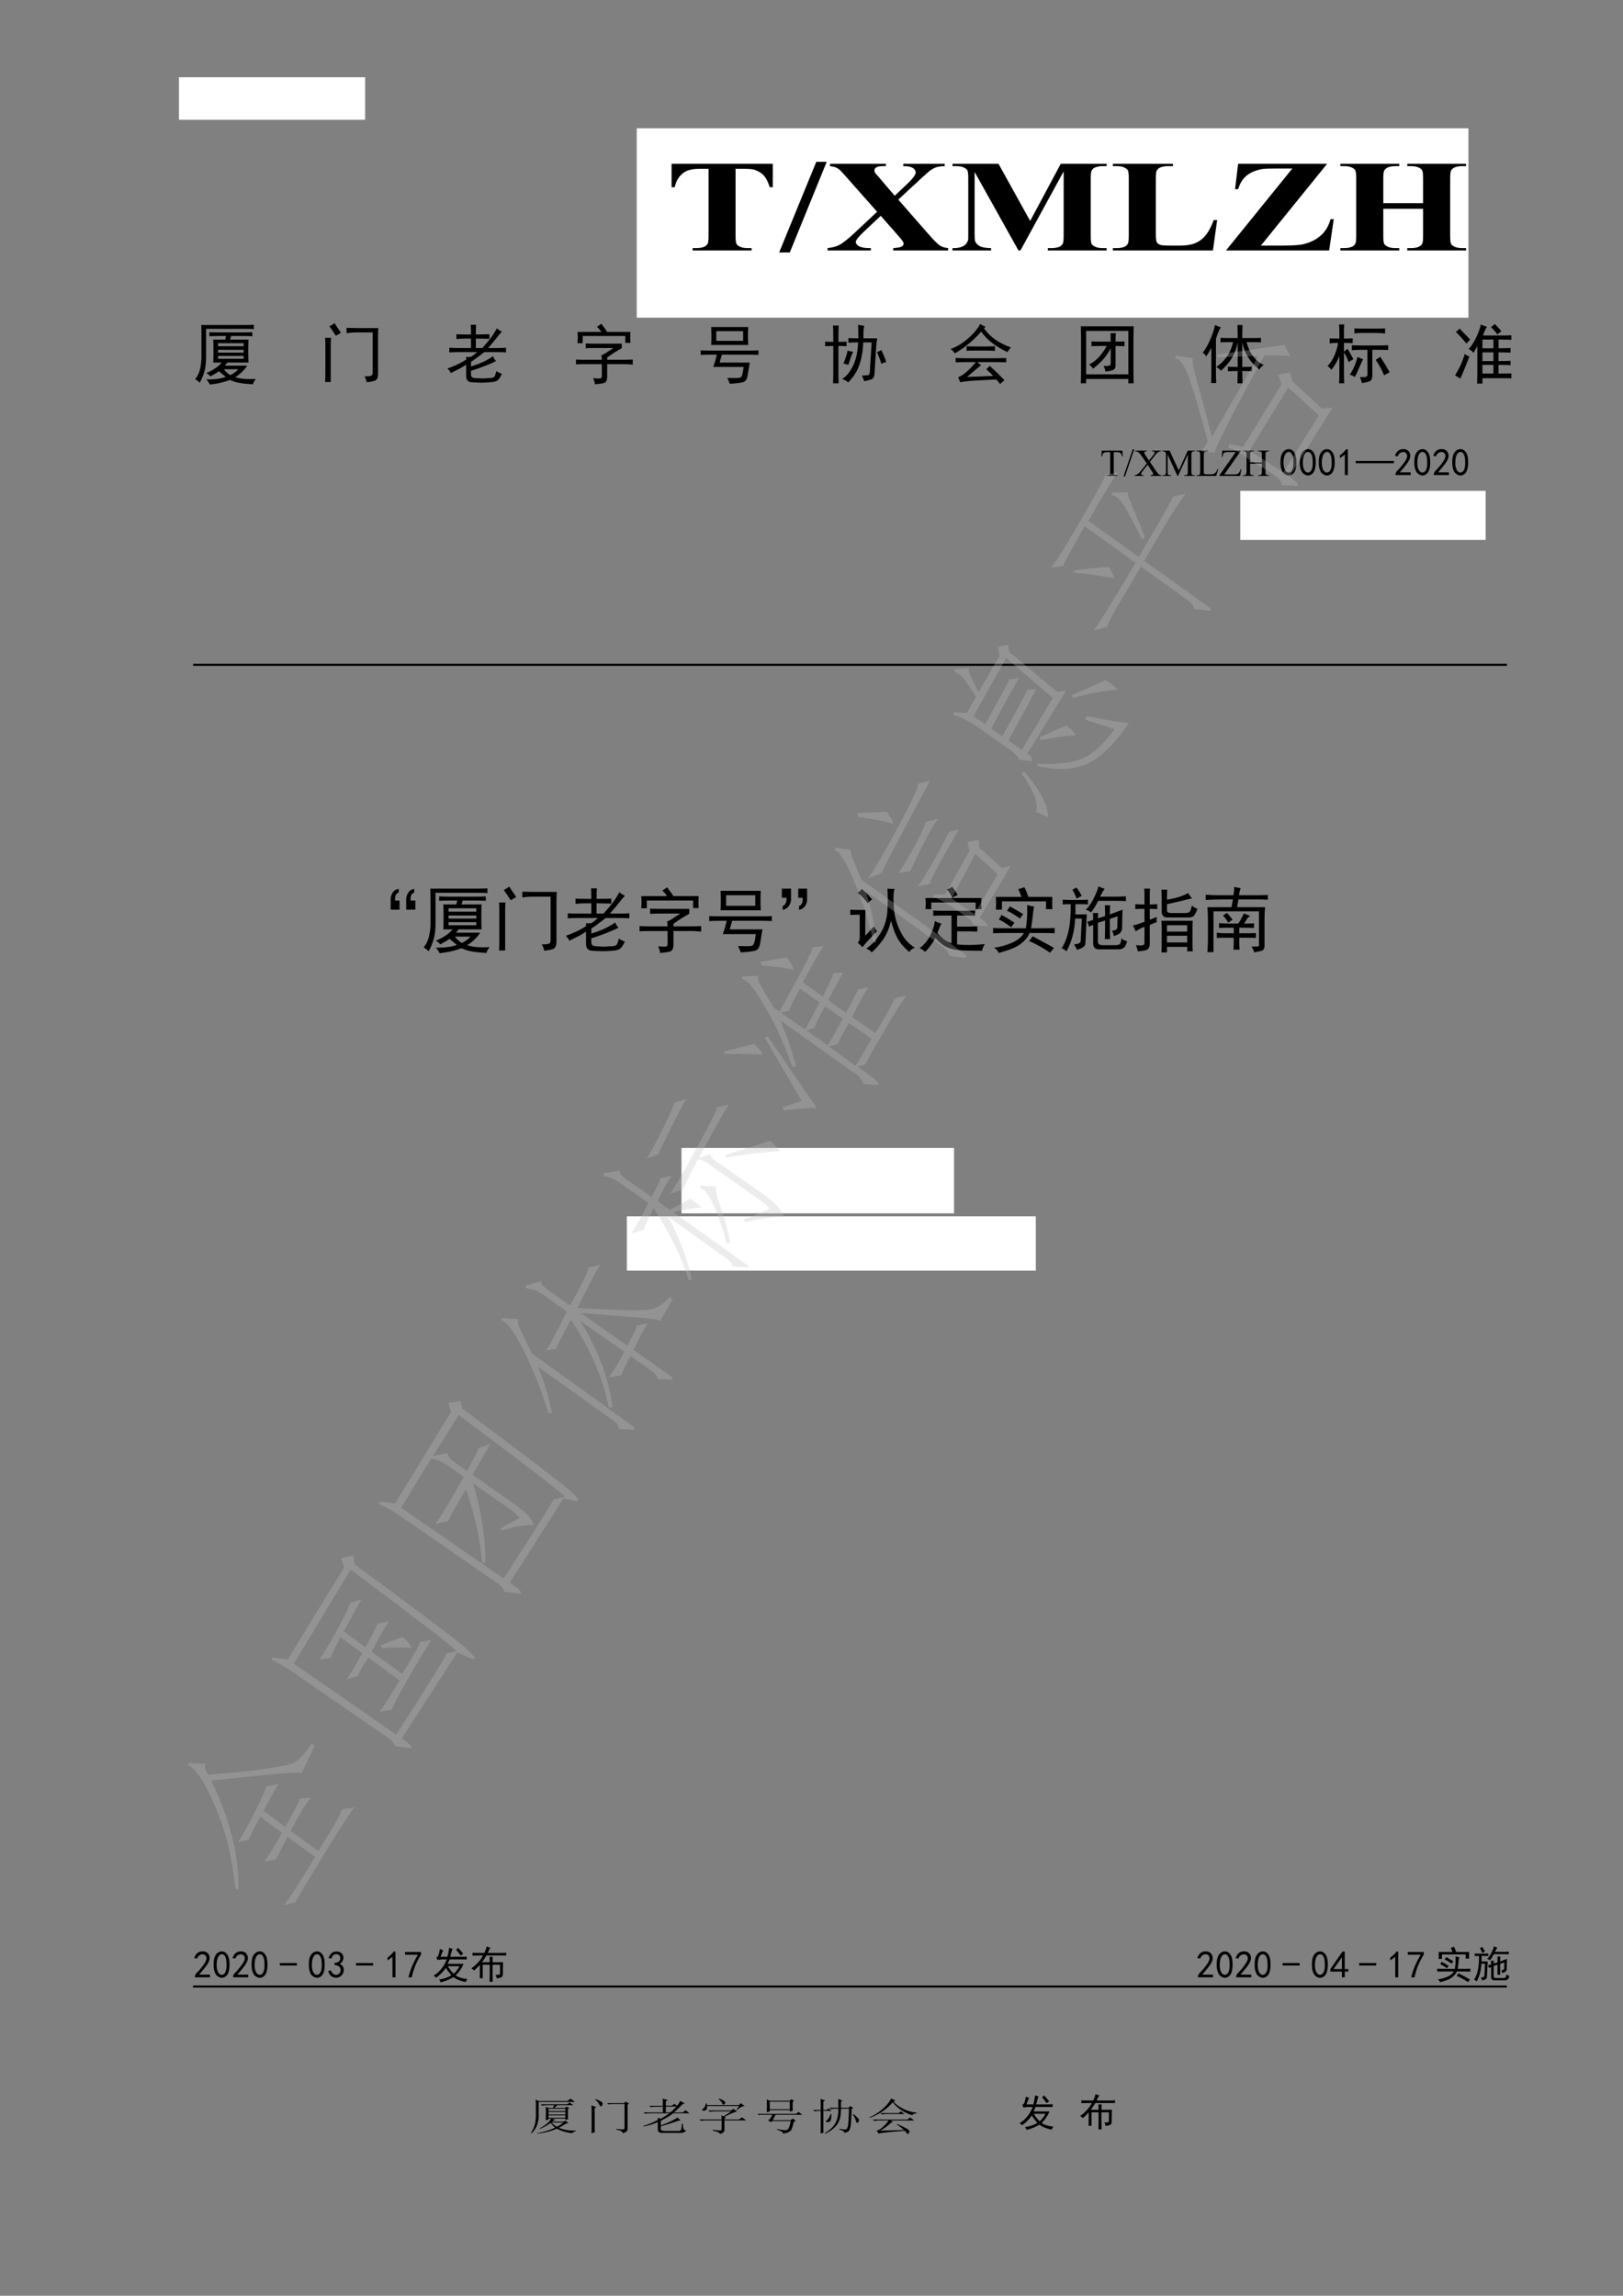 <?xml version="1.0" encoding="UTF-8"?>
<svg xmlns="http://www.w3.org/2000/svg" xmlns:xlink="http://www.w3.org/1999/xlink" width="595.3pt" height="841.9pt" viewBox="0 0 595.3 841.9" version="1.1">
<rect x="0" y="0" width="595.3" height="841.9" fill="#808080" stroke="none"/>
<defs>
<g>
<symbol overflow="visible" id="glyph0-0">
<path style="stroke:none;" d="M 8.656 0 L 8.656 -30 L 39.859 -30 L 39.859 0 Z M 9.625 -0.75 L 38.875 -0.75 L 38.875 -29.25 L 9.625 -29.25 Z M 9.625 -0.75 "/>
</symbol>
<symbol overflow="visible" id="glyph0-1">
<path style="stroke:none;" d="M 39.375 -31.781 L 39.375 -23.188 L 38.266 -23.188 C 37.617 -25.164 36.898 -26.586 36.109 -27.453 C 35.316 -28.328 34.227 -29.02 32.844 -29.531 C 32.07 -29.812 30.723 -29.953 28.797 -29.953 L 25.719 -29.953 L 25.719 -5.438 C 25.719 -3.812 25.832 -2.797 26.062 -2.391 C 26.301 -1.984 26.758 -1.629 27.438 -1.328 C 28.113 -1.023 29.047 -0.875 30.234 -0.875 L 31.594 -0.875 L 31.594 0 L 9.969 0 L 9.969 -0.875 L 11.328 -0.875 C 12.535 -0.875 13.504 -1.035 14.234 -1.359 C 14.754 -1.578 15.172 -1.953 15.484 -2.484 C 15.703 -2.859 15.812 -3.844 15.812 -5.438 L 15.812 -29.953 L 12.828 -29.953 C 10.047 -29.953 8.023 -29.5 6.766 -28.594 C 4.992 -27.332 3.875 -25.531 3.406 -23.188 L 2.25 -23.188 L 2.25 -31.781 Z M 39.375 -31.781 "/>
</symbol>
<symbol overflow="visible" id="glyph0-2">
<path style="stroke:none;" d="M 17.516 -32.516 L 3.969 0.734 L 0.062 0.734 L 13.688 -32.516 Z M 17.516 -32.516 "/>
</symbol>
<symbol overflow="visible" id="glyph0-3">
<path style="stroke:none;" d="M 26.359 -18.641 L 37.75 -5.625 C 39.645 -3.469 40.992 -2.16 41.797 -1.703 C 42.598 -1.242 43.547 -0.969 44.641 -0.875 L 44.641 0 L 24.5 0 L 24.5 -0.875 C 26.102 -0.969 27.141 -1.156 27.609 -1.438 C 28.078 -1.719 28.312 -2.062 28.312 -2.469 C 28.312 -2.75 28.238 -3 28.094 -3.219 C 27.812 -3.688 27.102 -4.562 25.969 -5.844 L 19.922 -12.703 L 13.625 -6.781 C 11.727 -4.977 10.781 -3.758 10.781 -3.125 C 10.781 -2.664 11.023 -2.238 11.516 -1.844 C 12.004 -1.457 12.727 -1.18 13.688 -1.016 C 14.113 -0.922 14.984 -0.875 16.297 -0.875 L 16.297 0 L 0.422 0 L 0.422 -0.875 C 2.234 -1.07 3.656 -1.445 4.688 -2 C 6.051 -2.719 7.953 -4.219 10.391 -6.5 L 18.594 -14.188 L 8.078 -26.062 C 6.348 -28.02 5.363 -29.109 5.125 -29.328 C 4.57 -29.836 4.031 -30.203 3.5 -30.422 C 2.977 -30.641 2.25 -30.805 1.312 -30.922 L 1.312 -31.781 L 21.812 -31.781 L 21.812 -30.922 L 20.781 -30.922 C 19.602 -30.922 18.781 -30.773 18.312 -30.484 C 17.844 -30.191 17.609 -29.828 17.609 -29.391 C 17.609 -29.047 17.68 -28.75 17.828 -28.5 L 19.922 -26.062 L 25.047 -20.062 L 29.406 -24.172 C 31.633 -26.273 32.75 -27.75 32.75 -28.594 C 32.75 -29.02 32.594 -29.41 32.281 -29.766 C 31.969 -30.129 31.516 -30.41 30.922 -30.609 C 30.336 -30.816 29.426 -30.922 28.188 -30.922 L 28.188 -31.781 L 43.391 -31.781 L 43.391 -30.922 C 42.191 -30.898 41.227 -30.785 40.5 -30.578 C 39.77 -30.367 38.988 -29.973 38.156 -29.391 C 37.625 -29.016 36.301 -27.852 34.188 -25.906 Z M 26.359 -18.641 "/>
</symbol>
<symbol overflow="visible" id="glyph0-4">
<path style="stroke:none;" d="M 29.734 -10.828 L 40.953 -31.781 L 57.781 -31.781 L 57.781 -30.922 L 56.438 -30.922 C 55.219 -30.922 54.242 -30.754 53.516 -30.422 C 53.004 -30.203 52.598 -29.836 52.297 -29.328 C 52.066 -28.953 51.953 -27.973 51.953 -26.391 L 51.953 -5.438 C 51.953 -3.812 52.062 -2.797 52.281 -2.391 C 52.508 -1.984 52.969 -1.629 53.656 -1.328 C 54.352 -1.023 55.281 -0.875 56.438 -0.875 L 57.781 -0.875 L 57.781 0 L 36.203 0 L 36.203 -0.875 L 37.547 -0.875 C 38.766 -0.875 39.738 -1.035 40.469 -1.359 C 40.977 -1.578 41.383 -1.953 41.688 -2.484 C 41.906 -2.859 42.016 -3.844 42.016 -5.438 L 42.016 -29 L 26.172 0 L 25.438 0 L 9.359 -28.781 L 9.359 -6.406 C 9.359 -4.844 9.406 -3.879 9.5 -3.516 C 9.77 -2.734 10.344 -2.098 11.219 -1.609 C 12.102 -1.117 13.492 -0.875 15.391 -0.875 L 15.391 0 L 1.25 0 L 1.25 -0.875 L 1.672 -0.875 C 2.586 -0.852 3.441 -0.961 4.234 -1.203 C 5.023 -1.453 5.625 -1.781 6.031 -2.188 C 6.438 -2.594 6.754 -3.16 6.984 -3.891 C 7.016 -4.066 7.031 -4.863 7.031 -6.281 L 7.031 -26.391 C 7.031 -28.004 6.922 -29.008 6.703 -29.406 C 6.484 -29.801 6.023 -30.148 5.328 -30.453 C 4.641 -30.766 3.719 -30.922 2.562 -30.922 L 1.25 -30.922 L 1.25 -31.781 L 18.125 -31.781 Z M 29.734 -10.828 "/>
</symbol>
<symbol overflow="visible" id="glyph0-5">
<path style="stroke:none;" d="M 39.406 -11.156 L 37.844 0 L 1.156 0 L 1.156 -0.875 L 2.531 -0.875 C 3.727 -0.875 4.691 -1.035 5.422 -1.359 C 5.953 -1.578 6.359 -1.953 6.641 -2.484 C 6.867 -2.859 6.984 -3.844 6.984 -5.438 L 6.984 -26.344 C 6.984 -27.969 6.867 -28.984 6.641 -29.391 C 6.422 -29.797 5.969 -30.148 5.281 -30.453 C 4.602 -30.766 3.688 -30.922 2.531 -30.922 L 1.156 -30.922 L 1.156 -31.781 L 23.188 -31.781 L 23.188 -30.922 L 21.391 -30.922 C 20.191 -30.922 19.227 -30.754 18.5 -30.422 C 17.969 -30.203 17.551 -29.828 17.25 -29.297 C 17.02 -28.922 16.906 -27.938 16.906 -26.344 L 16.906 -6.094 C 16.906 -4.469 17.023 -3.43 17.266 -2.984 C 17.516 -2.547 17.992 -2.219 18.703 -2 C 19.211 -1.852 20.441 -1.781 22.391 -1.781 L 25.844 -1.781 C 28.031 -1.781 29.852 -2.078 31.312 -2.672 C 32.781 -3.266 34.047 -4.203 35.109 -5.484 C 36.18 -6.766 37.195 -8.656 38.156 -11.156 Z M 39.406 -11.156 "/>
</symbol>
<symbol overflow="visible" id="glyph0-6">
<path style="stroke:none;" d="M 38.094 -31.781 L 13.797 -1.781 L 21.672 -1.781 C 25.379 -1.781 27.977 -1.961 29.469 -2.328 C 31.883 -2.891 33.961 -3.922 35.703 -5.422 C 37.453 -6.93 38.664 -8.953 39.344 -11.484 L 40.531 -11.484 L 38.844 0 L 1 0 L 25.328 -30.047 L 19.203 -30.047 C 16.816 -30.047 15.25 -29.992 14.5 -29.891 C 13.082 -29.68 11.75 -29.273 10.5 -28.672 C 9.25 -28.078 8.211 -27.281 7.391 -26.281 C 6.566 -25.281 5.922 -24.016 5.453 -22.484 L 4.328 -22.484 L 5.453 -31.781 Z M 38.094 -31.781 "/>
</symbol>
<symbol overflow="visible" id="glyph0-7">
<path style="stroke:none;" d="M 17.062 -15.281 L 17.062 -5.438 C 17.062 -3.812 17.176 -2.797 17.406 -2.391 C 17.645 -1.984 18.102 -1.629 18.781 -1.328 C 19.469 -1.023 20.391 -0.875 21.547 -0.875 L 22.922 -0.875 L 22.922 0 L 1.312 0 L 1.312 -0.875 L 2.688 -0.875 C 3.883 -0.875 4.848 -1.035 5.578 -1.359 C 6.109 -1.578 6.516 -1.953 6.797 -2.484 C 7.016 -2.859 7.125 -3.844 7.125 -5.438 L 7.125 -26.344 C 7.125 -27.969 7.008 -28.984 6.781 -29.391 C 6.562 -29.797 6.113 -30.148 5.438 -30.453 C 4.758 -30.766 3.844 -30.922 2.688 -30.922 L 1.312 -30.922 L 1.312 -31.781 L 22.922 -31.781 L 22.922 -30.922 L 21.547 -30.922 C 20.348 -30.922 19.383 -30.754 18.656 -30.422 C 18.125 -30.203 17.707 -29.828 17.406 -29.297 C 17.176 -28.922 17.062 -27.938 17.062 -26.344 L 17.062 -17.344 L 31.656 -17.344 L 31.656 -26.344 C 31.656 -27.969 31.539 -28.984 31.312 -29.391 C 31.094 -29.797 30.641 -30.148 29.953 -30.453 C 29.266 -30.766 28.344 -30.922 27.188 -30.922 L 25.844 -30.922 L 25.844 -31.781 L 47.422 -31.781 L 47.422 -30.922 L 46.078 -30.922 C 44.859 -30.922 43.891 -30.754 43.172 -30.422 C 42.648 -30.203 42.234 -29.828 41.922 -29.297 C 41.703 -28.922 41.594 -27.938 41.594 -26.344 L 41.594 -5.438 C 41.594 -3.812 41.703 -2.797 41.922 -2.391 C 42.148 -1.984 42.609 -1.629 43.297 -1.328 C 43.992 -1.023 44.922 -0.875 46.078 -0.875 L 47.422 -0.875 L 47.422 0 L 25.844 0 L 25.844 -0.875 L 27.188 -0.875 C 28.406 -0.875 29.367 -1.035 30.078 -1.359 C 30.609 -1.578 31.023 -1.953 31.328 -2.484 C 31.547 -2.859 31.656 -3.844 31.656 -5.438 L 31.656 -15.281 Z M 17.062 -15.281 "/>
</symbol>
<symbol overflow="visible" id="glyph1-0">
<path style="stroke:none;" d="M 21 1.219 L 2.625 1.219 L 2.625 -18.094 L 21 -18.094 Z M 20.25 -17.438 L 3.281 -17.438 L 3.281 0.562 L 20.25 0.562 Z M 20.25 -17.438 "/>
</symbol>
<symbol overflow="visible" id="glyph1-1">
<path style="stroke:none;" d="M 18.75 -16.5 C 19.75 -16.5 20.75 -16.531 21.75 -16.594 L 21.75 -15.094 C 20.812 -15.156 19.812 -15.188 18.75 -15.188 L 13.969 -15.188 L 13.594 -13.875 L 20.344 -13.875 C 20.281 -12.875 20.25 -11.438 20.25 -9.562 C 20.25 -7.688 20.281 -6.312 20.344 -5.438 L 12.562 -5.438 C 12.25 -5 11.969 -4.625 11.719 -4.312 L 19.875 -4.312 C 19.312 -3.438 18.609 -2.609 17.766 -1.828 C 16.922 -1.047 16.156 -0.469 15.469 -0.094 C 16.719 0.281 17.906 0.5 19.031 0.562 C 20.156 0.625 21.5 0.625 23.062 0.562 C 22.625 1.062 22.25 1.719 21.938 2.531 C 19.875 2.406 18.234 2.234 17.016 2.016 C 15.797 1.797 14.656 1.438 13.594 0.938 C 11.906 1.5 10.609 1.875 9.703 2.062 C 8.797 2.25 7.625 2.438 6.188 2.625 C 5.812 1.875 5.375 1.25 4.875 0.75 C 6.625 0.75 8.016 0.672 9.047 0.516 C 10.078 0.359 11.062 0.125 12 -0.188 C 11 -1 10.156 -1.688 9.469 -2.25 C 8.844 -1.75 7.812 -1.125 6.375 -0.375 C 6 -0.875 5.5 -1.281 4.875 -1.594 C 6.062 -2.094 7.172 -2.688 8.203 -3.375 C 9.234 -4.062 10 -4.75 10.5 -5.438 L 7.406 -5.438 C 7.469 -6.375 7.5 -7.781 7.5 -9.656 C 7.5 -11.531 7.469 -12.938 7.406 -13.875 L 11.812 -13.875 L 12.094 -15.188 L 9.656 -15.188 C 8.156 -15.188 6.938 -15.156 6 -15.094 L 6 -16.594 C 7.125 -16.531 8.375 -16.5 9.75 -16.5 Z M 18.938 -19.219 C 20.438 -19.219 21.562 -19.25 22.312 -19.312 L 22.312 -17.719 C 21.562 -17.781 20.438 -17.812 18.938 -17.812 L 4.781 -17.812 L 4.781 -7.312 C 4.781 -5.312 4.578 -3.594 4.172 -2.156 C 3.766 -0.719 3.188 0.656 2.438 1.969 C 1.938 1.406 1.375 0.969 0.75 0.656 C 1.5 -0.219 2.062 -1.281 2.438 -2.531 C 2.812 -3.781 3.031 -5.406 3.094 -7.406 L 3.094 -15.844 C 3.094 -17.281 3.062 -18.406 3 -19.219 Z M 18.562 -11.438 L 18.562 -12.562 L 9.188 -12.562 L 9.188 -11.438 Z M 18.562 -6.844 L 18.562 -7.875 L 9.188 -7.875 L 9.188 -6.844 Z M 18.562 -9.094 L 18.562 -10.125 L 9.188 -10.125 L 9.188 -9.094 Z M 13.688 -0.844 C 14.938 -1.469 15.906 -2.188 16.594 -3 L 11.344 -3 C 12.031 -2.062 12.812 -1.344 13.688 -0.844 Z M 13.688 -0.844 "/>
</symbol>
<symbol overflow="visible" id="glyph1-2">
<path style="stroke:none;" d="M 21.75 -18.094 C 21.688 -16.844 21.656 -15.625 21.656 -14.438 L 21.656 -1.406 C 21.656 0.094 21.25 0.969 20.438 1.219 C 19.625 1.469 18.656 1.656 17.531 1.781 C 17.406 1.094 17.125 0.375 16.688 -0.375 C 17.938 -0.375 18.75 -0.453 19.125 -0.609 C 19.5 -0.766 19.688 -1.156 19.688 -1.781 L 19.688 -16.5 L 14.156 -16.5 C 12.656 -16.5 11.312 -16.406 10.125 -16.219 L 10.125 -18.188 C 12.312 -18.125 13.656 -18.094 14.156 -18.094 Z M 4.406 -14.531 C 4.344 -13.594 4.312 -12.75 4.312 -12 L 4.312 1.688 L 2.25 1.688 C 2.312 0.5 2.344 -0.625 2.344 -1.688 L 2.344 -11.531 C 2.344 -12.594 2.312 -13.594 2.25 -14.531 Z M 5.719 -19.875 C 6.469 -18.688 7.25 -17.531 8.062 -16.406 C 7.5 -16.031 6.875 -15.656 6.188 -15.281 C 5.438 -16.469 4.656 -17.625 3.844 -18.75 C 4.531 -19.125 5.156 -19.5 5.719 -19.875 Z M 5.719 -19.875 "/>
</symbol>
<symbol overflow="visible" id="glyph1-3">
<path style="stroke:none;" d="M 9.469 -7.5 C 10.281 -8 11.062 -8.594 11.812 -9.281 L 4.969 -9.281 C 4.094 -9.281 2.969 -9.25 1.594 -9.188 L 1.594 -10.875 C 2.969 -10.812 4.062 -10.781 4.875 -10.781 L 9.562 -10.781 L 9.562 -14.25 L 7.5 -14.25 C 6.438 -14.25 5.344 -14.188 4.219 -14.062 L 4.219 -15.844 C 5.344 -15.781 6.406 -15.75 7.406 -15.75 L 9.562 -15.75 C 9.562 -17.188 9.531 -18.375 9.469 -19.312 L 11.438 -19.312 C 11.375 -18.625 11.344 -17.438 11.344 -15.75 C 12.594 -15.75 14.25 -15.781 16.312 -15.844 L 16.312 -14.156 C 14.25 -14.219 12.594 -14.25 11.344 -14.25 L 11.344 -10.781 L 13.688 -10.781 C 14.938 -12.156 15.969 -13.375 16.781 -14.438 C 17.594 -15.5 18.344 -16.688 19.031 -18 C 19.531 -17.562 20.156 -17.156 20.906 -16.781 C 20.344 -16.219 19.703 -15.469 18.984 -14.531 C 18.266 -13.594 17.219 -12.344 15.844 -10.781 L 19.5 -10.781 C 20.375 -10.781 21.344 -10.812 22.406 -10.875 L 22.406 -9.188 C 21.344 -9.25 20.375 -9.281 19.5 -9.281 L 14.438 -9.281 C 13.688 -8.719 12.844 -8.078 11.906 -7.359 C 10.969 -6.641 10.188 -6.094 9.562 -5.719 L 9.562 -4.031 C 12.75 -4.969 15.438 -6.219 17.625 -7.781 C 17.938 -7.031 18.312 -6.438 18.75 -6 C 18.062 -5.625 16.828 -5.078 15.047 -4.359 C 13.266 -3.641 11.438 -3 9.562 -2.438 L 9.562 -1.031 C 9.5 -0.094 10.281 0.344 11.906 0.281 C 13.094 0.406 14.281 0.406 15.469 0.281 C 16.781 0.281 17.609 0.156 17.953 -0.094 C 18.297 -0.344 18.594 -1.094 18.844 -2.344 C 19.344 -1.969 20.031 -1.625 20.906 -1.312 C 20.281 0 19.703 0.828 19.172 1.172 C 18.641 1.516 17.75 1.719 16.5 1.781 C 14.375 1.969 12.219 1.969 10.031 1.781 C 8.531 1.781 7.781 1 7.781 -0.562 L 7.781 -4.688 C 7.156 -4.25 6.469 -3.828 5.719 -3.422 C 4.969 -3.016 3.781 -2.406 2.156 -1.594 C 1.906 -2.156 1.5 -2.719 0.938 -3.281 C 1.75 -3.531 2.875 -3.984 4.312 -4.641 C 5.75 -5.297 6.906 -5.938 7.781 -6.562 L 7.781 -7.5 Z M 9.469 -7.5 "/>
</symbol>
<symbol overflow="visible" id="glyph1-4">
<path style="stroke:none;" d="M 18.656 -12.375 L 18.656 -10.688 C 18.156 -10.438 17.438 -10.031 16.5 -9.469 C 15.562 -8.906 14.5 -8.188 13.312 -7.312 L 13.312 -6.469 L 19.688 -6.469 C 20.312 -6.469 21.312 -6.5 22.688 -6.562 L 22.688 -4.688 C 21.312 -4.812 20.312 -4.875 19.688 -4.875 L 13.312 -4.875 L 13.312 -0.094 C 13.25 1.156 12.844 1.875 12.094 2.062 C 11.344 2.25 10.25 2.406 8.812 2.531 C 8.75 1.906 8.531 1.156 8.156 0.281 C 9.594 0.406 10.5 0.422 10.875 0.328 C 11.25 0.234 11.406 -0.188 11.344 -0.938 L 11.344 -4.875 L 4.781 -4.875 C 3.781 -4.875 2.812 -4.844 1.875 -4.781 L 1.875 -6.562 C 2.812 -6.5 3.75 -6.469 4.688 -6.469 L 11.344 -6.469 C 11.344 -7.031 11.281 -7.562 11.156 -8.062 C 11.719 -8.312 12.344 -8.656 13.031 -9.094 C 13.719 -9.531 14.562 -10.094 15.562 -10.781 L 8.25 -10.781 C 7.125 -10.781 6.188 -10.75 5.438 -10.688 L 5.438 -12.469 C 6.188 -12.406 7.094 -12.375 8.156 -12.375 Z M 11.156 -19.688 C 12.344 -18.125 13.062 -17.125 13.312 -16.688 L 21.844 -16.688 C 21.781 -15.75 21.75 -15.031 21.75 -14.531 C 21.75 -14.094 21.781 -13.469 21.844 -12.656 L 19.969 -12.656 L 19.969 -15.188 L 4.312 -15.188 L 4.312 -12.562 L 2.438 -12.562 C 2.5 -13.438 2.531 -14.125 2.531 -14.625 C 2.531 -15.125 2.5 -15.812 2.438 -16.688 L 11.156 -16.688 C 10.719 -17.375 10.188 -18 9.562 -18.562 C 10.062 -18.875 10.594 -19.25 11.156 -19.688 Z M 11.156 -19.688 "/>
</symbol>
<symbol overflow="visible" id="glyph1-5">
<path style="stroke:none;" d="M 18.844 -18.469 C 18.781 -17.531 18.75 -16.469 18.75 -15.281 C 18.75 -14.094 18.781 -12.969 18.844 -11.906 L 5.25 -11.906 C 5.312 -12.781 5.344 -13.812 5.344 -15 C 5.344 -16.25 5.312 -17.406 5.25 -18.469 Z M 19.406 -9.844 C 20.594 -9.844 21.656 -9.875 22.594 -9.938 L 22.594 -8.25 C 21.656 -8.312 20.594 -8.344 19.406 -8.344 L 9.188 -8.344 C 8.938 -7.469 8.656 -6.5 8.344 -5.438 L 19.406 -5.438 C 19.219 -4.438 19.078 -3.594 18.984 -2.906 C 18.891 -2.219 18.75 -1.391 18.562 -0.422 C 18.375 0.547 18 1.203 17.438 1.547 C 16.875 1.891 15.094 2.156 12.094 2.344 C 11.844 1.656 11.531 0.938 11.156 0.188 C 13.406 0.25 14.828 0.25 15.422 0.188 C 16.016 0.125 16.406 -0.203 16.594 -0.797 C 16.781 -1.391 16.969 -2.406 17.156 -3.844 L 6 -3.844 C 6.562 -5.344 7 -6.844 7.312 -8.344 L 5.062 -8.344 C 3.75 -8.344 2.531 -8.312 1.406 -8.25 L 1.406 -9.938 C 2.531 -9.875 3.75 -9.844 5.062 -9.844 Z M 16.969 -13.406 L 16.969 -16.969 L 7.125 -16.969 L 7.125 -13.406 Z M 16.969 -13.406 "/>
</symbol>
<symbol overflow="visible" id="glyph1-6">
<path style="stroke:none;" d="M 13.031 -14.344 C 13.031 -16.344 13 -18 12.938 -19.312 C 13.625 -19.125 14.375 -19 15.188 -18.938 C 14.938 -17.938 14.844 -16.406 14.906 -14.344 L 19.969 -14.344 C 19.844 -13.781 19.719 -12.844 19.594 -11.531 L 18.938 -1.125 C 18.812 -0.125 18.438 0.484 17.812 0.703 C 17.188 0.922 16.312 1.156 15.188 1.406 C 14.938 0.594 14.656 -0.094 14.344 -0.656 C 15.656 -0.719 16.453 -0.781 16.734 -0.844 C 17.016 -0.906 17.188 -1.344 17.25 -2.156 L 17.906 -12.844 L 14.812 -12.844 C 14.75 -10.031 14.312 -7.375 13.5 -4.875 C 12.688 -2.375 11.281 -0.125 9.281 1.875 C 8.906 1.375 8.156 0.938 7.031 0.562 C 8.469 -0.188 9.781 -1.719 10.969 -4.031 C 12.156 -6.344 12.812 -9.281 12.938 -12.844 C 11.75 -12.844 10.562 -12.812 9.375 -12.75 L 9.375 -14.438 C 10.562 -14.375 11.781 -14.344 13.031 -14.344 Z M 3.844 -13.031 C 3.844 -16.031 3.812 -18.031 3.75 -19.031 L 5.812 -19.031 C 5.75 -18.031 5.719 -16.031 5.719 -13.031 C 6.906 -13.031 7.906 -13.062 8.719 -13.125 L 8.719 -11.438 C 7.906 -11.5 6.906 -11.531 5.719 -11.531 L 5.719 -1.219 C 5.719 -0.344 5.75 0.781 5.812 2.156 L 3.75 2.156 C 3.812 0.781 3.844 -0.344 3.844 -1.219 L 3.844 -11.531 C 2.594 -11.531 1.594 -11.5 0.844 -11.438 L 0.844 -13.125 C 1.594 -13.062 2.594 -13.031 3.844 -13.031 Z M 11.156 -9.375 C 10.781 -8.875 10.188 -7.281 9.375 -4.594 C 8.75 -4.844 8.156 -5 7.594 -5.062 C 8.469 -7.375 8.969 -8.969 9.094 -9.844 C 9.594 -9.656 10.281 -9.5 11.156 -9.375 Z M 21.469 -10.031 C 22.406 -8.031 23 -6.562 23.25 -5.625 C 22.562 -5.5 21.969 -5.281 21.469 -4.969 C 21.094 -6.281 20.562 -7.719 19.875 -9.281 C 20.438 -9.469 20.969 -9.719 21.469 -10.031 Z M 21.469 -10.031 "/>
</symbol>
<symbol overflow="visible" id="glyph1-7">
<path style="stroke:none;" d="M 12 -4.5 C 11.562 -4.188 9.844 -2.75 6.844 -0.188 C 10.969 -0.312 14.156 -0.438 16.406 -0.562 C 15.844 -1.188 15 -2 13.875 -3 C 14.312 -3.375 14.75 -3.781 15.188 -4.219 C 16.062 -3.406 16.906 -2.609 17.719 -1.828 C 18.531 -1.047 19.469 -0.094 20.531 1.031 C 20.094 1.406 19.562 1.875 18.938 2.438 C 18.375 1.625 17.906 1.062 17.531 0.75 C 16.094 0.812 13.766 0.938 10.547 1.125 C 7.328 1.312 5.25 1.531 4.312 1.781 C 4 0.969 3.75 0.344 3.562 -0.094 C 4.562 -0.406 5.75 -1.203 7.125 -2.484 C 8.5 -3.766 9.469 -4.812 10.031 -5.625 L 7.312 -5.625 C 5.625 -5.625 4.062 -5.594 2.625 -5.531 L 2.625 -7.125 C 4.125 -7.062 5.656 -7.031 7.219 -7.031 L 16.594 -7.031 C 18.156 -7.031 19.688 -7.062 21.188 -7.125 L 21.188 -5.531 C 19.688 -5.594 18.031 -5.625 16.219 -5.625 L 10.594 -5.625 C 11.094 -5.125 11.562 -4.75 12 -4.5 Z M 13.031 -18 C 15.219 -14.875 18.531 -12.531 22.969 -10.969 C 22.406 -10.469 21.969 -9.906 21.656 -9.281 C 17.406 -11.219 14.188 -13.719 12 -16.781 C 9.062 -13.469 5.844 -10.812 2.344 -8.812 C 1.719 -9.688 1.188 -10.219 0.75 -10.406 C 3.062 -11.219 5.266 -12.562 7.359 -14.438 C 9.453 -16.312 10.875 -18.031 11.625 -19.594 C 12.188 -19.219 12.844 -18.875 13.594 -18.562 Z M 13.688 -11.344 C 15.062 -11.344 16.188 -11.375 17.062 -11.438 L 17.062 -9.75 C 16.125 -9.812 15 -9.844 13.688 -9.844 L 9.656 -9.844 C 8.469 -9.844 7.469 -9.812 6.656 -9.75 L 6.656 -11.438 C 7.469 -11.375 8.438 -11.344 9.562 -11.344 Z M 13.688 -11.344 "/>
</symbol>
<symbol overflow="visible" id="glyph1-8">
<path style="stroke:none;" d="M 21.75 -18.75 C 21.688 -17.062 21.656 -15.344 21.656 -13.594 L 21.656 -3.281 C 21.656 -1.469 21.688 0.344 21.75 2.156 L 19.781 2.156 L 19.781 0.562 L 4.312 0.562 L 4.312 2.156 L 2.344 2.156 C 2.406 0.406 2.438 -1.406 2.438 -3.281 L 2.438 -13.594 C 2.438 -15.281 2.406 -17 2.344 -18.75 Z M 19.781 -1.125 L 19.781 -17.062 L 4.312 -17.062 L 4.312 -1.125 Z M 13.312 -13.125 C 13.312 -14.5 13.281 -15.531 13.219 -16.219 L 15.188 -16.219 C 15.125 -15.531 15.094 -14.5 15.094 -13.125 C 16.344 -13.125 17.438 -13.156 18.375 -13.219 L 18.375 -11.438 C 17.438 -11.5 16.344 -11.531 15.094 -11.531 L 15.094 -4.5 C 15.156 -3.562 14.797 -2.953 14.016 -2.672 C 13.234 -2.391 12.344 -2.219 11.344 -2.156 C 11.344 -2.719 11.125 -3.406 10.688 -4.219 C 11.812 -4.156 12.531 -4.188 12.844 -4.312 C 13.156 -4.438 13.312 -4.781 13.312 -5.344 L 13.312 -10.688 C 12.5 -9.125 11.578 -7.766 10.547 -6.609 C 9.516 -5.453 8.281 -4.312 6.844 -3.188 C 6.469 -3.812 5.969 -4.312 5.344 -4.688 C 6.969 -5.562 8.297 -6.609 9.328 -7.828 C 10.359 -9.047 11.188 -10.281 11.812 -11.531 L 9.281 -11.531 C 8.469 -11.531 7.469 -11.5 6.281 -11.438 L 6.281 -13.219 C 7.344 -13.156 8.375 -13.125 9.375 -13.125 Z M 13.312 -13.125 "/>
</symbol>
<symbol overflow="visible" id="glyph1-9">
<path style="stroke:none;" d="M 13.688 -14.438 C 13.688 -16.688 13.656 -18.281 13.594 -19.219 L 15.469 -19.219 C 15.406 -18.344 15.375 -16.75 15.375 -14.438 L 19.5 -14.438 C 20.75 -14.438 21.656 -14.469 22.219 -14.531 L 22.219 -12.844 C 21.656 -12.906 20.75 -12.938 19.5 -12.938 L 16.969 -12.938 C 17.969 -8.938 20.062 -6.125 23.25 -4.5 C 22.562 -4.125 22.031 -3.594 21.656 -2.906 C 18.281 -5.469 16.188 -8.781 15.375 -12.844 L 15.375 -3.844 C 17.188 -3.844 18.375 -3.875 18.938 -3.938 L 18.938 -2.25 C 18.375 -2.312 17.188 -2.344 15.375 -2.344 C 15.375 -0.969 15.406 0.531 15.469 2.156 L 13.594 2.156 C 13.656 0.469 13.688 -1.031 13.688 -2.344 C 12.562 -2.344 11.375 -2.312 10.125 -2.25 L 10.125 -3.938 C 11.375 -3.875 12.562 -3.844 13.688 -3.844 L 13.688 -12.938 C 13 -8.812 10.938 -5.312 7.5 -2.438 C 7.125 -3 6.562 -3.469 5.812 -3.844 C 9.062 -5.969 11.125 -9 12 -12.938 L 10.031 -12.938 C 9.031 -12.938 8.156 -12.906 7.406 -12.844 L 7.406 -14.531 C 8.156 -14.469 9.031 -14.438 10.031 -14.438 Z M 7.5 -18.375 C 7.062 -17.812 6.469 -16.406 5.719 -14.156 L 5.719 -2.156 C 5.719 -0.219 5.75 1.188 5.812 2.062 L 3.938 2.062 C 4 1.25 4.031 -0.125 4.031 -2.062 L 4.031 -10.875 C 3.719 -10.188 3.094 -9.125 2.156 -7.688 C 1.844 -8.25 1.406 -8.719 0.844 -9.094 C 1.594 -9.844 2.469 -11.328 3.469 -13.547 C 4.469 -15.766 5.094 -17.656 5.344 -19.219 C 6.031 -18.906 6.75 -18.625 7.5 -18.375 Z M 7.5 -18.375 "/>
</symbol>
<symbol overflow="visible" id="glyph1-10">
<path style="stroke:none;" d="M 4.781 -16.5 C 4.781 -17.5 4.75 -18.469 4.688 -19.406 L 6.562 -19.406 C 6.5 -18.531 6.469 -17.562 6.469 -16.5 L 6.469 -14.25 C 7.469 -14.25 8.531 -14.281 9.656 -14.344 L 9.656 -12.562 C 8.531 -12.625 7.469 -12.656 6.469 -12.656 L 6.469 -9.469 C 6.906 -9.781 7.344 -10.125 7.781 -10.5 C 8.594 -9.188 9.312 -7.906 9.938 -6.656 C 9.25 -6.344 8.656 -6 8.156 -5.625 C 7.781 -6.875 7.219 -8.031 6.469 -9.094 L 6.469 -1.781 C 6.469 -0.469 6.5 0.844 6.562 2.156 L 4.688 2.156 C 4.75 0.781 4.781 -0.531 4.781 -1.781 L 4.781 -7.875 C 4.156 -6.125 3.188 -4.438 1.875 -2.812 C 1.5 -3.312 1.031 -3.781 0.469 -4.219 C 1.531 -5.281 2.391 -6.609 3.047 -8.203 C 3.703 -9.797 4.125 -11.281 4.312 -12.656 C 3.125 -12.656 2.094 -12.594 1.219 -12.469 L 1.219 -14.344 C 2.406 -14.281 3.594 -14.25 4.781 -14.25 Z M 19.406 -11.719 C 20.656 -11.719 21.75 -11.75 22.688 -11.812 L 22.688 -10.031 C 21.75 -10.094 20.781 -10.125 19.781 -10.125 L 16.875 -10.125 L 16.875 -0.656 C 16.875 0.344 16.594 1 16.031 1.312 C 15.469 1.625 14.469 1.875 13.031 2.062 C 12.906 1.312 12.656 0.594 12.281 -0.094 C 13.531 -0.094 14.312 -0.141 14.625 -0.234 C 14.938 -0.328 15.094 -0.688 15.094 -1.312 L 15.094 -10.125 L 12.75 -10.125 C 11.188 -10.125 10.062 -10.062 9.375 -9.938 L 9.375 -11.812 C 10.188 -11.75 11.312 -11.719 12.75 -11.719 Z M 18.375 -17.906 C 19.688 -17.906 20.75 -17.938 21.562 -18 L 21.562 -16.125 C 20.375 -16.25 19.125 -16.312 17.812 -16.312 L 13.219 -16.312 C 12.219 -16.312 11.25 -16.25 10.312 -16.125 L 10.312 -18 C 11.188 -17.938 12.156 -17.906 13.219 -17.906 Z M 19.781 -7.594 C 21.156 -5.469 22.312 -3.562 23.25 -1.875 C 22.562 -1.562 21.875 -1.188 21.188 -0.75 C 20.5 -2.562 19.469 -4.469 18.094 -6.469 C 18.719 -6.781 19.281 -7.156 19.781 -7.594 Z M 13.5 -6.656 C 13.25 -6.281 12.781 -5.281 12.094 -3.656 C 11.406 -2.031 10.875 -0.875 10.5 -0.188 C 9.938 -0.5 9.312 -0.781 8.625 -1.031 C 9.438 -2.281 10.047 -3.422 10.453 -4.453 C 10.859 -5.484 11.188 -6.5 11.438 -7.5 C 12.125 -7.188 12.812 -6.906 13.5 -6.656 Z M 13.5 -6.656 "/>
</symbol>
<symbol overflow="visible" id="glyph1-11">
<path style="stroke:none;" d="M 6 -10.406 C 6.75 -11.094 7.594 -12.359 8.531 -14.203 C 9.469 -16.047 10.125 -17.781 10.5 -19.406 C 11.188 -19.094 11.938 -18.812 12.75 -18.562 C 12.375 -18.125 11.875 -17.062 11.25 -15.375 L 18.094 -15.375 C 19.531 -15.375 20.844 -15.406 22.031 -15.469 L 22.031 -13.781 C 20.781 -13.844 19.469 -13.875 18.094 -13.875 L 16.969 -13.875 L 16.969 -10.688 C 18.781 -10.688 20.25 -10.719 21.375 -10.781 L 21.375 -9.094 C 20.25 -9.156 18.781 -9.188 16.969 -9.188 L 16.969 -6 C 18.844 -6 20.312 -6.031 21.375 -6.094 L 21.375 -4.5 C 20.312 -4.562 18.844 -4.594 16.969 -4.594 L 16.969 -1.406 C 19.594 -1.406 21.5 -1.438 22.688 -1.5 L 22.688 0.375 C 21.5 0.312 20.156 0.281 18.656 0.281 L 11.062 0.281 L 11.062 2.25 L 9.094 2.25 C 9.156 1.125 9.188 -0.469 9.188 -2.531 L 9.188 -11.438 C 8.812 -10.75 8.344 -9.938 7.781 -9 C 7.281 -9.625 6.688 -10.094 6 -10.406 Z M 6.281 -7.688 C 5.656 -6.125 5.062 -4.625 4.5 -3.188 C 3.938 -1.75 3.406 -0.531 2.906 0.469 C 2.344 0.031 1.719 -0.375 1.031 -0.75 C 1.719 -1.875 2.344 -3.016 2.906 -4.172 C 3.469 -5.328 4.031 -6.812 4.594 -8.625 C 5.031 -8.188 5.594 -7.875 6.281 -7.688 Z M 15.094 -6 L 15.094 -9.188 L 11.062 -9.188 L 11.062 -6 Z M 15.094 -10.688 L 15.094 -13.875 L 11.062 -13.875 L 11.062 -10.688 Z M 15.094 -1.406 L 15.094 -4.594 L 11.062 -4.594 L 11.062 -1.406 Z M 2.719 -17.906 C 3.031 -17.531 3.578 -16.953 4.359 -16.172 C 5.141 -15.391 5.875 -14.625 6.562 -13.875 C 6 -13.312 5.531 -12.812 5.156 -12.375 C 4.469 -13.375 3.188 -14.812 1.312 -16.688 C 1.812 -17.062 2.281 -17.469 2.719 -17.906 Z M 15.562 -19.594 C 16.688 -18.531 17.5 -17.625 18 -16.875 C 17.562 -16.625 17.062 -16.25 16.5 -15.75 C 16.062 -16.5 15.281 -17.406 14.156 -18.469 C 14.531 -18.656 15 -19.031 15.562 -19.594 Z M 15.562 -19.594 "/>
</symbol>
<symbol overflow="visible" id="glyph2-0">
<path style="stroke:none;" d="M 1.953 0 L 1.953 -8.781 L 8.969 -8.781 L 8.969 0 Z M 2.172 -0.219 L 8.75 -0.219 L 8.75 -8.562 L 2.172 -8.562 Z M 2.172 -0.219 "/>
</symbol>
<symbol overflow="visible" id="glyph2-1">
<path style="stroke:none;" d="M 8.125 -9.297 L 8.234 -7.125 L 7.969 -7.125 C 7.914 -7.508 7.848 -7.781 7.766 -7.938 C 7.617 -8.207 7.426 -8.406 7.188 -8.531 C 6.957 -8.656 6.648 -8.719 6.266 -8.719 L 4.953 -8.719 L 4.953 -1.609 C 4.953 -1.035 5.016 -0.68 5.141 -0.547 C 5.316 -0.348 5.586 -0.25 5.953 -0.25 L 6.266 -0.25 L 6.266 0 L 2.328 0 L 2.328 -0.25 L 2.656 -0.25 C 3.051 -0.25 3.328 -0.367 3.484 -0.609 C 3.586 -0.754 3.641 -1.086 3.641 -1.609 L 3.641 -8.719 L 2.531 -8.719 C 2.094 -8.719 1.781 -8.688 1.594 -8.625 C 1.352 -8.531 1.148 -8.359 0.984 -8.109 C 0.816 -7.867 0.719 -7.539 0.688 -7.125 L 0.422 -7.125 L 0.531 -9.297 Z M 8.125 -9.297 "/>
</symbol>
<symbol overflow="visible" id="glyph2-2">
<path style="stroke:none;" d="M 3.938 -9.75 L 0.562 0.188 L 0.016 0.188 L 3.391 -9.75 Z M 3.938 -9.75 "/>
</symbol>
<symbol overflow="visible" id="glyph2-3">
<path style="stroke:none;" d="M 5.734 -5.156 L 7.734 -2.172 C 8.285 -1.348 8.691 -0.828 8.953 -0.609 C 9.223 -0.391 9.566 -0.27 9.984 -0.25 L 9.984 0 L 5.984 0 L 5.984 -0.25 C 6.254 -0.258 6.453 -0.289 6.578 -0.344 C 6.672 -0.375 6.75 -0.43 6.812 -0.516 C 6.875 -0.609 6.906 -0.695 6.906 -0.781 C 6.906 -0.883 6.883 -0.988 6.844 -1.094 C 6.812 -1.176 6.688 -1.379 6.469 -1.703 L 4.891 -4.094 L 2.938 -1.594 C 2.738 -1.32 2.617 -1.141 2.578 -1.047 C 2.535 -0.961 2.516 -0.875 2.516 -0.781 C 2.516 -0.633 2.57 -0.516 2.688 -0.422 C 2.812 -0.328 3.051 -0.27 3.406 -0.25 L 3.406 0 L 0.109 0 L 0.109 -0.25 C 0.336 -0.27 0.535 -0.316 0.703 -0.391 C 0.984 -0.516 1.254 -0.676 1.516 -0.875 C 1.773 -1.082 2.066 -1.391 2.391 -1.797 L 4.594 -4.578 L 2.75 -7.25 C 2.258 -7.977 1.836 -8.457 1.484 -8.688 C 1.141 -8.914 0.738 -9.035 0.281 -9.047 L 0.281 -9.297 L 4.594 -9.297 L 4.594 -9.047 C 4.227 -9.035 3.977 -8.973 3.844 -8.859 C 3.707 -8.754 3.641 -8.641 3.641 -8.516 C 3.641 -8.348 3.75 -8.102 3.969 -7.781 L 5.391 -5.641 L 7.047 -7.734 C 7.234 -7.984 7.348 -8.148 7.391 -8.234 C 7.441 -8.328 7.469 -8.426 7.469 -8.531 C 7.469 -8.625 7.438 -8.707 7.375 -8.781 C 7.312 -8.875 7.227 -8.941 7.125 -8.984 C 7.02 -9.023 6.801 -9.047 6.469 -9.047 L 6.469 -9.297 L 9.766 -9.297 L 9.766 -9.047 C 9.504 -9.035 9.289 -8.992 9.125 -8.922 C 8.883 -8.816 8.66 -8.676 8.453 -8.5 C 8.242 -8.32 7.953 -7.992 7.578 -7.516 Z M 5.734 -5.156 "/>
</symbol>
<symbol overflow="visible" id="glyph2-4">
<path style="stroke:none;" d="M 5.75 0 L 2.156 -7.828 L 2.156 -1.609 C 2.156 -1.035 2.219 -0.68 2.344 -0.547 C 2.508 -0.348 2.773 -0.25 3.141 -0.25 L 3.469 -0.25 L 3.469 0 L 0.234 0 L 0.234 -0.25 L 0.562 -0.25 C 0.957 -0.25 1.238 -0.367 1.406 -0.609 C 1.5 -0.754 1.547 -1.086 1.547 -1.609 L 1.547 -7.688 C 1.547 -8.102 1.5 -8.398 1.406 -8.578 C 1.344 -8.711 1.223 -8.82 1.047 -8.906 C 0.879 -9 0.609 -9.047 0.234 -9.047 L 0.234 -9.297 L 2.859 -9.297 L 6.234 -2.016 L 9.562 -9.297 L 12.188 -9.297 L 12.188 -9.047 L 11.875 -9.047 C 11.477 -9.047 11.195 -8.926 11.031 -8.688 C 10.926 -8.539 10.875 -8.207 10.875 -7.688 L 10.875 -1.609 C 10.875 -1.035 10.938 -0.68 11.062 -0.547 C 11.238 -0.348 11.508 -0.25 11.875 -0.25 L 12.188 -0.25 L 12.188 0 L 8.25 0 L 8.25 -0.25 L 8.578 -0.25 C 8.973 -0.25 9.25 -0.367 9.406 -0.609 C 9.508 -0.754 9.562 -1.086 9.562 -1.609 L 9.562 -7.828 L 5.969 0 Z M 5.75 0 "/>
</symbol>
<symbol overflow="visible" id="glyph2-5">
<path style="stroke:none;" d="M 8.047 -2.578 L 8.281 -2.531 L 7.484 0 L 0.281 0 L 0.281 -0.25 L 0.625 -0.25 C 1.02 -0.25 1.301 -0.379 1.469 -0.641 C 1.57 -0.785 1.625 -1.125 1.625 -1.656 L 1.625 -7.656 C 1.625 -8.238 1.555 -8.602 1.422 -8.75 C 1.242 -8.945 0.977 -9.047 0.625 -9.047 L 0.281 -9.047 L 0.281 -9.297 L 4.5 -9.297 L 4.5 -9.047 C 4 -9.047 3.648 -9 3.453 -8.906 C 3.254 -8.812 3.117 -8.691 3.047 -8.547 C 2.973 -8.398 2.938 -8.051 2.938 -7.5 L 2.938 -1.656 C 2.938 -1.27 2.973 -1.008 3.047 -0.875 C 3.098 -0.781 3.18 -0.707 3.297 -0.656 C 3.41 -0.613 3.77 -0.594 4.375 -0.594 L 5.047 -0.594 C 5.766 -0.594 6.266 -0.645 6.547 -0.75 C 6.836 -0.852 7.102 -1.035 7.344 -1.297 C 7.582 -1.566 7.816 -1.992 8.047 -2.578 Z M 8.047 -2.578 "/>
</symbol>
<symbol overflow="visible" id="glyph2-6">
<path style="stroke:none;" d="M 8.078 -9.297 L 1.969 -0.562 L 5.781 -0.562 C 6.363 -0.562 6.812 -0.688 7.125 -0.938 C 7.438 -1.195 7.719 -1.719 7.969 -2.5 L 8.188 -2.469 L 7.75 0 L 0.172 0 L 0.172 -0.25 L 6.141 -8.75 L 3.172 -8.75 C 2.672 -8.75 2.312 -8.691 2.094 -8.578 C 1.875 -8.473 1.703 -8.316 1.578 -8.109 C 1.461 -7.91 1.359 -7.531 1.266 -6.969 L 1.016 -6.969 L 1.203 -9.297 Z M 8.078 -9.297 "/>
</symbol>
<symbol overflow="visible" id="glyph2-7">
<path style="stroke:none;" d="M 2.891 -4.984 L 7.203 -4.984 L 7.203 -7.641 C 7.203 -8.117 7.176 -8.438 7.125 -8.594 C 7.07 -8.707 6.973 -8.801 6.828 -8.875 C 6.629 -8.988 6.422 -9.047 6.203 -9.047 L 5.875 -9.047 L 5.875 -9.297 L 9.859 -9.297 L 9.859 -9.047 L 9.531 -9.047 C 9.312 -9.047 9.102 -8.992 8.906 -8.891 C 8.758 -8.816 8.66 -8.703 8.609 -8.547 C 8.555 -8.398 8.531 -8.098 8.531 -7.641 L 8.531 -1.641 C 8.531 -1.172 8.555 -0.863 8.609 -0.719 C 8.66 -0.602 8.754 -0.504 8.891 -0.422 C 9.098 -0.305 9.312 -0.25 9.531 -0.25 L 9.859 -0.25 L 9.859 0 L 5.875 0 L 5.875 -0.25 L 6.203 -0.25 C 6.586 -0.25 6.863 -0.363 7.031 -0.594 C 7.145 -0.738 7.203 -1.086 7.203 -1.641 L 7.203 -4.484 L 2.891 -4.484 L 2.891 -1.641 C 2.891 -1.172 2.922 -0.863 2.984 -0.719 C 3.023 -0.602 3.117 -0.504 3.266 -0.422 C 3.461 -0.305 3.672 -0.25 3.891 -0.25 L 4.219 -0.25 L 4.219 0 L 0.234 0 L 0.234 -0.25 L 0.562 -0.25 C 0.945 -0.25 1.227 -0.363 1.406 -0.594 C 1.52 -0.738 1.578 -1.086 1.578 -1.641 L 1.578 -7.641 C 1.578 -8.117 1.547 -8.438 1.484 -8.594 C 1.43 -8.707 1.336 -8.801 1.203 -8.875 C 1.004 -8.988 0.789 -9.047 0.562 -9.047 L 0.234 -9.047 L 0.234 -9.297 L 4.219 -9.297 L 4.219 -9.047 L 3.891 -9.047 C 3.672 -9.047 3.461 -8.992 3.266 -8.891 C 3.117 -8.816 3.02 -8.703 2.969 -8.547 C 2.914 -8.398 2.891 -8.098 2.891 -7.641 Z M 2.891 -4.984 "/>
</symbol>
<symbol overflow="visible" id="glyph3-0">
<path style="stroke:none;" d="M 12.297 0.719 L 1.531 0.719 L 1.531 -10.594 L 12.297 -10.594 Z M 11.859 -10.203 L 1.922 -10.203 L 1.922 0.328 L 11.859 0.328 Z M 11.859 -10.203 "/>
</symbol>
<symbol overflow="visible" id="glyph3-1">
<path style="stroke:none;" d="M 0.484 -5.562 C 0.523 -6.539 0.664 -7.312 0.906 -7.875 C 1.145 -8.438 1.484 -8.898 1.922 -9.266 C 2.359 -9.641 2.895 -9.828 3.531 -9.828 C 4.176 -9.828 4.734 -9.562 5.203 -9.031 C 5.68 -8.5 5.992 -7.828 6.141 -7.016 C 6.285 -6.211 6.332 -5.289 6.281 -4.25 C 6.227 -3.207 6.047 -2.359 5.734 -1.703 C 5.422 -1.047 4.953 -0.586 4.328 -0.328 C 3.711 -0.066 3.094 -0.094 2.469 -0.406 C 1.844 -0.719 1.398 -1.129 1.141 -1.641 C 0.891 -2.16 0.707 -2.703 0.594 -3.266 C 0.488 -3.828 0.453 -4.594 0.484 -5.562 Z M 1.641 -5.891 C 1.535 -4.891 1.57 -3.992 1.75 -3.203 C 1.938 -2.422 2.238 -1.863 2.656 -1.531 C 3.082 -1.207 3.516 -1.145 3.953 -1.344 C 4.391 -1.539 4.707 -1.941 4.906 -2.547 C 5.113 -3.148 5.219 -3.805 5.219 -4.516 C 5.219 -5.234 5.188 -5.883 5.125 -6.469 C 5.07 -7.062 4.906 -7.594 4.625 -8.062 C 4.352 -8.539 3.988 -8.785 3.531 -8.797 C 3.082 -8.816 2.68 -8.586 2.328 -8.109 C 1.984 -7.641 1.754 -6.898 1.641 -5.891 Z M 1.641 -5.891 "/>
</symbol>
<symbol overflow="visible" id="glyph3-2">
<path style="stroke:none;" d="M 3.078 -7.906 C 2.598 -7.426 1.992 -6.969 1.266 -6.531 L 1.266 -7.578 C 2.18 -8.191 2.93 -8.922 3.516 -9.766 L 4.172 -9.766 L 4.172 -0.328 L 3.078 -0.328 Z M 3.078 -7.906 "/>
</symbol>
<symbol overflow="visible" id="glyph3-3">
<path style="stroke:none;" d="M 13.984 -5.484 L 13.984 -4.656 L 0 -4.656 L 0 -5.484 Z M 13.984 -5.484 "/>
</symbol>
<symbol overflow="visible" id="glyph3-4">
<path style="stroke:none;" d="M 0.656 -0.547 C 0.695 -1.098 0.953 -1.594 1.422 -2.031 C 1.898 -2.469 2.504 -3.148 3.234 -4.078 C 3.961 -5.016 4.438 -5.738 4.656 -6.25 C 4.883 -6.77 4.969 -7.211 4.906 -7.578 C 4.852 -7.941 4.68 -8.238 4.391 -8.469 C 4.098 -8.707 3.758 -8.805 3.375 -8.766 C 2.988 -8.734 2.617 -8.586 2.266 -8.328 C 1.922 -8.078 1.66 -7.695 1.484 -7.188 L 0.438 -7.359 C 0.727 -8.191 1.102 -8.801 1.562 -9.188 C 2.02 -9.57 2.562 -9.785 3.188 -9.828 C 3.551 -9.859 3.879 -9.848 4.172 -9.797 C 4.461 -9.742 4.766 -9.613 5.078 -9.406 C 5.391 -9.207 5.645 -8.906 5.844 -8.5 C 6.039 -8.102 6.113 -7.617 6.062 -7.047 C 6.008 -6.484 5.723 -5.805 5.203 -5.016 C 4.691 -4.234 3.707 -3 2.25 -1.312 L 6.203 -1.312 L 6.203 -0.328 L 0.656 -0.328 Z M 0.656 -0.547 "/>
</symbol>
<symbol overflow="visible" id="glyph3-5">
<path style="stroke:none;" d="M 6.531 -4.656 L 0.281 -4.656 L 0.281 -5.547 L 6.531 -5.547 Z M 6.531 -4.656 "/>
</symbol>
<symbol overflow="visible" id="glyph3-6">
<path style="stroke:none;" d="M 0.547 -2.688 L 1.531 -2.859 C 1.676 -2.379 1.914 -1.984 2.25 -1.672 C 2.582 -1.359 2.992 -1.211 3.484 -1.234 C 3.973 -1.254 4.363 -1.457 4.656 -1.844 C 4.957 -2.227 5.086 -2.664 5.047 -3.156 C 5.016 -3.645 4.82 -4.023 4.469 -4.297 C 4.125 -4.578 3.566 -4.773 2.797 -4.891 L 2.797 -5.594 C 3.566 -5.664 4.125 -5.863 4.469 -6.188 C 4.82 -6.52 4.977 -6.953 4.938 -7.484 C 4.906 -8.016 4.664 -8.398 4.219 -8.641 C 3.781 -8.879 3.312 -8.906 2.812 -8.719 C 2.32 -8.539 1.93 -8.031 1.641 -7.188 L 0.656 -7.359 C 0.875 -8.016 1.176 -8.562 1.562 -9 C 1.945 -9.438 2.469 -9.691 3.125 -9.766 C 3.781 -9.836 4.352 -9.754 4.844 -9.516 C 5.344 -9.273 5.691 -8.91 5.891 -8.422 C 6.098 -7.93 6.129 -7.391 5.984 -6.797 C 5.836 -6.211 5.414 -5.703 4.719 -5.266 C 5.227 -5.047 5.617 -4.719 5.891 -4.281 C 6.172 -3.844 6.266 -3.266 6.172 -2.547 C 6.078 -1.836 5.754 -1.266 5.203 -0.828 C 4.66 -0.391 4.039 -0.176 3.344 -0.188 C 2.645 -0.207 2.039 -0.426 1.531 -0.844 C 1.02 -1.27 0.691 -1.883 0.547 -2.688 Z M 0.547 -2.688 "/>
</symbol>
<symbol overflow="visible" id="glyph3-7">
<path style="stroke:none;" d="M 1.859 -0.328 C 2.523 -3.109 3.68 -5.867 5.328 -8.609 L 0.609 -8.609 L 0.609 -9.609 L 6.469 -9.609 L 6.469 -8.672 C 4.75 -5.891 3.617 -3.109 3.078 -0.328 Z M 1.859 -0.328 "/>
</symbol>
<symbol overflow="visible" id="glyph3-8">
<path style="stroke:none;" d="M 7.625 -10.812 C 7.445 -10.406 7.301 -9.988 7.188 -9.562 C 7.082 -9.145 6.938 -8.57 6.75 -7.844 L 11.141 -7.844 C 11.504 -7.844 12.051 -7.863 12.781 -7.906 L 12.781 -6.859 C 12.051 -6.891 11.504 -6.906 11.141 -6.906 L 6.531 -6.906 C 6.312 -6.363 6.07 -5.816 5.812 -5.266 L 11.625 -5.266 C 10.938 -3.586 9.969 -2.18 8.719 -1.047 C 9.707 -0.348 11.156 0.109 13.062 0.328 C 12.801 0.617 12.582 0.984 12.406 1.422 C 11.664 1.273 10.91 1.066 10.141 0.797 C 9.379 0.523 8.633 0.129 7.906 -0.391 C 7.32 -0.016 6.609 0.344 5.766 0.688 C 4.922 1.031 4.062 1.312 3.188 1.531 C 3.113 1.164 2.93 0.82 2.641 0.5 C 3.441 0.383 4.242 0.191 5.047 -0.078 C 5.848 -0.359 6.562 -0.695 7.188 -1.094 C 6.562 -1.719 5.867 -2.613 5.109 -3.781 C 4.703 -3.125 4.188 -2.484 3.562 -1.859 C 2.945 -1.242 2.27 -0.68 1.531 -0.172 C 1.383 -0.422 1.094 -0.691 0.656 -0.984 C 1.207 -1.273 1.75 -1.66 2.281 -2.141 C 2.812 -2.617 3.367 -3.25 3.953 -4.031 C 4.535 -4.82 5.031 -5.781 5.438 -6.906 C 4.477 -6.906 3.742 -6.883 3.234 -6.844 C 2.723 -6.812 2.336 -6.742 2.078 -6.641 C 1.973 -6.973 1.828 -7.32 1.641 -7.688 C 2.004 -7.758 2.27 -8.031 2.438 -8.5 C 2.602 -8.977 2.781 -9.711 2.969 -10.703 C 3.258 -10.555 3.66 -10.41 4.172 -10.266 C 3.984 -9.898 3.816 -9.523 3.672 -9.141 C 3.523 -8.754 3.363 -8.32 3.188 -7.844 L 5.703 -7.844 C 5.992 -9.02 6.211 -10.133 6.359 -11.188 C 6.766 -10.969 7.188 -10.844 7.625 -10.812 Z M 5.875 -4.391 C 6.383 -3.473 7.098 -2.555 8.016 -1.641 C 8.816 -2.305 9.531 -3.223 10.156 -4.391 Z M 9.656 -11.141 C 10.281 -10.441 10.898 -9.727 11.516 -9 C 11.266 -8.852 10.957 -8.613 10.594 -8.281 C 10.008 -9.125 9.441 -9.836 8.891 -10.422 C 9.141 -10.609 9.395 -10.848 9.656 -11.141 Z M 9.656 -11.141 "/>
</symbol>
<symbol overflow="visible" id="glyph3-9">
<path style="stroke:none;" d="M 5.219 -9.266 C 5.613 -10.078 5.906 -10.863 6.094 -11.625 C 6.602 -11.445 7.062 -11.285 7.469 -11.141 C 7.281 -10.992 6.945 -10.367 6.469 -9.266 L 10.531 -9.266 C 11.633 -9.266 12.531 -9.285 13.219 -9.328 L 13.219 -8.344 L 5.984 -8.344 C 5.398 -7.312 4.848 -6.488 4.328 -5.875 L 7.188 -5.875 C 7.188 -6.676 7.172 -7.332 7.141 -7.844 L 8.281 -7.844 C 8.25 -7.332 8.234 -6.676 8.234 -5.875 L 12.078 -5.875 C 12.035 -5.219 12.016 -4.555 12.016 -3.891 L 12.016 -1.641 C 12.016 -0.953 11.82 -0.516 11.438 -0.328 C 11.051 -0.148 10.492 -0.02 9.766 0.062 C 9.691 -0.457 9.523 -0.879 9.266 -1.203 C 10.109 -1.203 10.613 -1.254 10.781 -1.359 C 10.945 -1.473 11.008 -1.77 10.969 -2.25 L 10.969 -4.938 L 8.234 -4.938 L 8.234 -1.203 C 8.234 -0.441 8.25 0.395 8.281 1.312 L 7.141 1.312 C 7.172 0.395 7.188 -0.441 7.188 -1.203 L 7.188 -4.938 L 4.609 -4.938 L 4.609 0 L 3.516 0 C 3.547 -0.77 3.562 -1.52 3.562 -2.25 L 3.562 -4.891 C 3.094 -4.336 2.379 -3.641 1.422 -2.797 C 1.172 -3.086 0.844 -3.363 0.438 -3.625 C 1.238 -4.164 2.016 -4.828 2.766 -5.609 C 3.516 -6.398 4.164 -7.312 4.719 -8.344 L 3.406 -8.344 C 2.488 -8.344 1.645 -8.32 0.875 -8.281 L 0.875 -9.328 C 1.645 -9.285 2.488 -9.266 3.406 -9.266 Z M 5.219 -9.266 "/>
</symbol>
<symbol overflow="visible" id="glyph3-10">
<path style="stroke:none;" d="M 4.391 -2.422 L 0.172 -2.422 L 0.172 -3.344 L 4.609 -9.766 L 5.438 -9.766 L 5.438 -3.344 L 6.75 -3.344 L 6.75 -2.422 L 5.438 -2.422 L 5.438 -0.328 L 4.391 -0.328 Z M 4.391 -3.344 L 4.391 -7.688 L 1.312 -3.344 Z M 4.391 -3.344 "/>
</symbol>
<symbol overflow="visible" id="glyph3-11">
<path style="stroke:none;" d="M 9.047 -7.688 C 8.941 -7.25 8.852 -6.645 8.781 -5.875 C 8.707 -5.102 8.598 -4.281 8.453 -3.406 L 11.031 -3.406 C 11.688 -3.406 12.379 -3.422 13.109 -3.453 L 13.109 -2.422 C 12.348 -2.453 11.633 -2.469 10.969 -2.469 L 8.172 -2.469 C 7.848 -1.738 7.352 -1.098 6.688 -0.547 C 6.031 0.004 5.266 0.43 4.391 0.734 C 3.516 1.047 2.727 1.297 2.031 1.484 C 1.883 1.047 1.57 0.695 1.094 0.438 C 2.156 0.332 3.289 0.035 4.5 -0.453 C 5.707 -0.953 6.551 -1.625 7.031 -2.469 L 3.125 -2.469 C 2.469 -2.469 1.738 -2.453 0.938 -2.422 L 0.938 -3.453 C 1.77 -3.422 2.5 -3.406 3.125 -3.406 L 7.406 -3.406 C 7.52 -4.02 7.602 -4.68 7.656 -5.391 C 7.707 -6.109 7.719 -6.984 7.688 -8.016 C 8.125 -7.867 8.578 -7.758 9.047 -7.688 Z M 7.141 -11.516 C 7.43 -10.93 7.688 -10.297 7.906 -9.609 L 12.672 -9.609 C 12.641 -9.203 12.625 -8.797 12.625 -8.391 C 12.625 -8.023 12.641 -7.625 12.672 -7.188 L 11.406 -7.188 L 11.406 -8.719 L 2.688 -8.719 L 2.688 -7.078 L 1.484 -7.078 C 1.516 -7.516 1.531 -7.938 1.531 -8.344 C 1.531 -8.781 1.516 -9.203 1.484 -9.609 L 6.531 -9.609 C 6.414 -10.047 6.211 -10.555 5.922 -11.141 C 6.211 -11.242 6.617 -11.367 7.141 -11.516 Z M 8.781 -1.812 C 9.582 -1.375 10.348 -0.961 11.078 -0.578 C 11.816 -0.191 12.457 0.164 13 0.5 C 12.75 0.789 12.477 1.098 12.188 1.422 C 11.52 0.953 10.801 0.504 10.031 0.078 C 9.27 -0.336 8.613 -0.656 8.062 -0.875 C 8.352 -1.238 8.594 -1.551 8.781 -1.812 Z M 2.578 -6.031 C 3.203 -5.738 4.062 -5.227 5.156 -4.5 C 5.008 -4.281 4.789 -3.988 4.5 -3.625 C 3.477 -4.395 2.656 -4.906 2.031 -5.156 C 2.25 -5.375 2.43 -5.664 2.578 -6.031 Z M 6.906 -6.203 C 6.656 -5.91 6.438 -5.617 6.25 -5.328 C 5.082 -6.16 4.223 -6.672 3.672 -6.859 C 3.859 -7.117 4.062 -7.41 4.281 -7.734 Z M 6.906 -6.203 "/>
</symbol>
<symbol overflow="visible" id="glyph3-12">
<path style="stroke:none;" d="M 6.688 -5.047 C 6.688 -5.453 6.672 -5.91 6.641 -6.422 L 7.688 -6.422 C 7.645 -5.941 7.625 -5.594 7.625 -5.375 L 9.047 -5.812 C 9.047 -6.508 9.031 -7.223 9 -7.953 L 10.047 -7.953 C 10.004 -7.297 9.984 -6.691 9.984 -6.141 L 12.516 -7.078 C 12.473 -6.523 12.453 -6.051 12.453 -5.656 L 12.406 -3.234 C 12.332 -2.867 12.164 -2.582 11.906 -2.375 C 11.645 -2.176 11.258 -2.004 10.75 -1.859 C 10.75 -2.234 10.625 -2.582 10.375 -2.906 C 11.133 -2.977 11.5 -3.219 11.469 -3.625 L 11.516 -5.766 L 9.984 -5.266 C 9.984 -3.285 10.004 -1.953 10.047 -1.266 L 9 -1.266 C 9.031 -2.141 9.047 -3.363 9.047 -4.938 L 7.625 -4.5 L 7.625 -0.766 C 7.625 -0.297 7.938 -0.062 8.562 -0.062 L 11.078 -0.062 C 11.41 -0.062 11.676 -0.113 11.875 -0.219 C 12.082 -0.332 12.223 -0.734 12.297 -1.422 C 12.617 -1.098 12.984 -0.914 13.391 -0.875 C 13.203 0.219 12.672 0.766 11.797 0.766 L 7.797 0.766 C 7.055 0.766 6.688 0.363 6.688 -0.438 L 6.688 -4.062 C 6.438 -3.988 6.164 -3.879 5.875 -3.734 L 5.547 -4.719 Z M 5.656 -8.125 C 5.176 -8.156 4.695 -8.172 4.219 -8.172 L 3.188 -8.172 L 3.188 -6.141 L 5.438 -6.141 C 5.395 -5.703 5.359 -4.973 5.328 -3.953 L 5.156 -0.547 C 5.156 -0.141 5.008 0.148 4.719 0.328 C 4.426 0.516 4.023 0.695 3.516 0.875 C 3.398 0.625 3.195 0.258 2.906 -0.219 C 3.781 -0.289 4.219 -0.508 4.219 -0.875 L 4.438 -5.328 L 3.125 -5.328 C 3.02 -2.91 2.453 -0.75 1.422 1.156 C 1.129 0.895 0.801 0.691 0.438 0.547 C 1.719 -1.348 2.32 -4.254 2.25 -8.172 C 1.664 -8.172 1.133 -8.156 0.656 -8.125 L 0.656 -9.047 C 1.238 -9.016 2.062 -9 3.125 -9 C 4.227 -9 5.07 -9.016 5.656 -9.047 Z M 9 -11.188 C 8.781 -11.008 8.469 -10.5 8.062 -9.656 L 11.141 -9.656 C 11.797 -9.656 12.473 -9.676 13.172 -9.719 L 13.172 -8.781 C 12.473 -8.812 11.797 -8.828 11.141 -8.828 L 7.688 -8.828 C 7.207 -7.879 6.727 -7.113 6.25 -6.531 C 6 -6.781 5.656 -6.961 5.219 -7.078 C 5.801 -7.586 6.336 -8.352 6.828 -9.375 C 7.328 -10.406 7.629 -11.176 7.734 -11.688 C 8.211 -11.469 8.633 -11.301 9 -11.188 Z M 3.406 -11.469 C 3.801 -10.914 4.145 -10.367 4.438 -9.828 C 4.113 -9.641 3.77 -9.453 3.406 -9.266 C 3.145 -10.004 2.867 -10.594 2.578 -11.031 C 2.867 -11.176 3.145 -11.32 3.406 -11.469 Z M 3.406 -11.469 "/>
</symbol>
<symbol overflow="visible" id="glyph4-0">
<path style="stroke:none;" d=""/>
</symbol>
<symbol overflow="visible" id="glyph4-1">
<path style="stroke:none;" d="M 7.875 -7.797 L 7.875 -6.969 L 14.047 -6.969 L 14.047 -7.797 Z M 7.875 -6.641 L 7.875 -5.703 L 14.047 -5.703 L 14.047 -6.641 Z M 7.875 -5.375 L 7.875 -4.5 L 14.047 -4.5 L 14.047 -5.375 Z M 11.172 -9.109 L 9.922 -8.125 L 13.969 -8.125 L 14.422 -8.609 L 15.516 -8.016 L 15 -7.688 L 15 -5.219 C 15 -4.77 15.023 -4.363 15.078 -4 L 14.047 -3.672 L 14.047 -4.172 L 9.125 -4.172 L 10.375 -3.781 C 9.926 -3.633 9.531 -3.398 9.188 -3.078 L 13.453 -3.078 L 13.969 -3.453 L 15.219 -2.641 C 14.688 -2.523 14.113 -2.273 13.5 -1.891 C 12.883 -1.504 12.281 -1.148 11.688 -0.828 C 12.227 -0.566 12.988 -0.328 13.969 -0.109 C 14.945 0.109 16.25 0.219 17.875 0.219 L 17.875 0.438 C 17.082 0.656 16.664 0.895 16.625 1.156 C 15.738 1.082 14.789 0.906 13.781 0.625 C 12.781 0.352 11.836 -0.02 10.953 -0.5 C 8.703 0.457 6.301 1.062 3.75 1.312 L 3.672 1.156 C 6.273 0.676 8.484 0 10.297 -0.875 C 9.66 -1.383 9.117 -1.973 8.672 -2.641 C 7.691 -1.867 6.395 -1.133 4.781 -0.438 L 4.641 -0.609 C 5.66 -1.148 6.551 -1.738 7.312 -2.375 C 8.07 -3.02 8.578 -3.617 8.828 -4.172 L 7.875 -4.172 L 7.875 -3.844 L 6.844 -3.562 C 6.883 -4.219 6.906 -5.086 6.906 -6.172 C 6.906 -7.254 6.883 -8.031 6.844 -8.5 L 7.875 -8.125 L 9.484 -8.125 C 9.68 -8.445 9.828 -8.773 9.922 -9.109 L 7.359 -9.109 C 6.723 -9.109 6.133 -9.051 5.594 -8.938 L 4.922 -9.438 L 14.703 -9.438 L 15.594 -10.094 L 16.922 -9.109 Z M 8.969 -2.75 C 9.414 -2.227 10.078 -1.711 10.953 -1.203 C 11.984 -1.754 12.77 -2.27 13.312 -2.75 Z M 3.234 -9.547 C 3.234 -10.055 3.207 -10.586 3.156 -11.141 L 4.266 -10.641 L 14.781 -10.641 L 15.953 -11.516 L 17.578 -10.312 L 4.266 -10.312 L 4.266 -5.547 C 4.316 -4.41 4.145 -3.238 3.75 -2.031 C 3.352 -0.82 2.645 0.254 1.625 1.203 L 1.391 1.094 C 2.129 0 2.633 -1.117 2.906 -2.266 C 3.176 -3.422 3.285 -4.734 3.234 -6.203 Z M 3.234 -9.547 "/>
</symbol>
<symbol overflow="visible" id="glyph4-2">
<path style="stroke:none;" d="M 4.344 -11.359 C 5.812 -10.805 6.656 -10.363 6.875 -10.031 C 7.094 -9.707 7.02 -9.344 6.656 -8.938 C 6.289 -8.539 6.008 -8.625 5.812 -9.188 C 5.613 -9.758 5.07 -10.445 4.188 -11.25 Z M 2.875 1.156 C 2.914 0.531 2.938 -1.086 2.938 -3.703 C 2.938 -6.316 2.914 -8.098 2.875 -9.047 L 4.641 -8.391 L 4.047 -8.016 L 4.047 -0.828 C 4.047 -0.203 4.07 0.328 4.125 0.766 Z M 8.531 -9.875 L 14.859 -9.875 L 15.375 -10.422 L 16.688 -9.719 L 16.109 -9.328 L 16.109 -0.609 C 16.203 0.273 15.613 0.863 14.344 1.156 C 14.289 0.531 13.484 0.086 11.922 -0.172 L 11.922 -0.391 C 12.898 -0.316 13.656 -0.258 14.188 -0.219 C 14.727 -0.188 15 -0.406 15 -0.875 L 15 -9.547 L 10.953 -9.547 C 10.316 -9.547 9.727 -9.492 9.188 -9.391 Z M 8.531 -9.875 "/>
</symbol>
<symbol overflow="visible" id="glyph4-3">
<path style="stroke:none;" d="M 8.156 -8.891 C 8.156 -10.129 8.133 -11.004 8.094 -11.516 L 10 -10.969 L 9.266 -10.531 L 9.266 -8.938 L 11.469 -8.938 L 12.422 -9.609 L 13.391 -8.891 C 13.879 -9.516 14.27 -10.117 14.562 -10.703 L 16.188 -9.719 L 15.438 -9.5 C 14.457 -8.508 13.406 -7.5 12.281 -6.469 L 15.438 -6.469 L 16.547 -7.25 L 17.953 -6.141 L 11.984 -6.141 C 10.711 -5.191 9.191 -4.281 7.422 -3.406 L 7.422 -1.703 C 10.367 -2.766 12.406 -3.734 13.531 -4.609 L 14.641 -3.562 L 13.969 -3.453 C 11.426 -2.578 9.242 -1.883 7.422 -1.375 L 7.422 -0.5 C 7.379 0.051 7.797 0.328 8.672 0.328 L 14.125 0.328 C 14.613 0.297 14.895 0.023 14.969 -0.484 C 15.039 -1.004 15.102 -1.609 15.156 -2.297 L 15.516 -2.297 C 15.516 -1.566 15.578 -0.988 15.703 -0.562 C 15.828 -0.145 16.156 0.098 16.688 0.172 C 16.25 0.828 15.395 1.117 14.125 1.047 L 8.016 1.047 C 6.891 1.047 6.328 0.66 6.328 -0.109 L 6.328 -2.969 C 5.098 -2.301 3.359 -1.75 1.109 -1.312 L 1.031 -1.531 C 2.789 -2.008 4.555 -2.742 6.328 -3.734 L 6.328 -4.547 L 7.359 -4.109 C 8.43 -4.703 9.508 -5.379 10.594 -6.141 L 3.453 -6.141 C 2.816 -6.141 2.227 -6.086 1.688 -5.984 L 1.031 -6.469 L 8.156 -6.469 L 8.156 -8.562 L 5.594 -8.562 C 4.957 -8.562 4.367 -8.504 3.828 -8.391 L 3.156 -8.891 Z M 9.266 -8.609 L 9.266 -6.469 L 10.953 -6.469 C 11.742 -7.164 12.484 -7.879 13.172 -8.609 Z M 9.266 -8.609 "/>
</symbol>
<symbol overflow="visible" id="glyph4-4">
<path style="stroke:none;" d="M 8.969 -3.891 C 8.969 -4.223 8.945 -4.719 8.906 -5.375 L 9.703 -5 L 12.5 -6.859 L 6.469 -6.859 C 5.832 -6.859 5.242 -6.801 4.703 -6.688 L 4.047 -7.188 L 12.5 -7.188 L 13.312 -7.797 L 14.641 -6.75 C 13.805 -6.676 12.258 -6.035 10 -4.828 L 10.594 -4.547 L 10 -4.219 L 10 -3.891 L 15.297 -3.891 L 16.469 -4.656 L 17.953 -3.562 L 10 -3.562 L 10 -0.062 C 10.051 0.633 9.516 1.129 8.391 1.422 C 8.191 0.91 7.305 0.508 5.734 0.219 L 5.734 -0.062 C 7.254 0.094 8.172 0.16 8.484 0.141 C 8.805 0.117 8.969 -0.02 8.969 -0.281 L 8.969 -3.562 L 3.234 -3.562 C 2.598 -3.562 2.008 -3.508 1.469 -3.406 L 0.812 -3.891 Z M 9.969 -9.453 C 9.602 -9.18 9.332 -9.285 9.156 -9.766 C 8.988 -10.242 8.535 -10.812 7.797 -11.469 L 7.938 -11.578 C 9.258 -11.098 10.02 -10.691 10.219 -10.359 C 10.414 -10.035 10.332 -9.734 9.969 -9.453 Z M 9.344 -9.156 L 15.297 -9.156 L 15.953 -9.828 L 17.438 -8.828 C 16.445 -8.723 15.516 -8.211 14.641 -7.297 L 14.422 -7.406 L 15.375 -8.828 L 3.609 -8.828 C 3.703 -8.172 3.625 -7.711 3.375 -7.453 C 3.133 -7.203 2.754 -7.094 2.234 -7.125 C 1.723 -7.164 1.613 -7.312 1.906 -7.562 C 2.207 -7.82 2.469 -8.098 2.688 -8.391 C 2.906 -8.68 3.086 -9.141 3.234 -9.766 L 3.531 -9.766 L 3.609 -9.156 Z M 9.344 -9.156 "/>
</symbol>
<symbol overflow="visible" id="glyph4-5">
<path style="stroke:none;" d="M 14.125 -10.266 C 14.125 -8.617 14.145 -7.555 14.188 -7.078 L 13.094 -6.75 L 13.094 -7.297 L 5.734 -7.297 L 5.734 -6.797 L 4.641 -6.531 C 4.68 -7.258 4.703 -8.035 4.703 -8.859 C 4.703 -9.68 4.68 -10.457 4.641 -11.188 L 5.734 -10.75 L 13.016 -10.75 L 13.688 -11.297 L 14.703 -10.641 Z M 5.734 -10.422 L 5.734 -7.625 L 13.094 -7.625 L 13.094 -10.422 Z M 14.562 -3.016 C 14.125 -1.117 13.734 -0.023 13.391 0.266 C 13.047 0.566 12.703 0.781 12.359 0.906 C 12.016 1.031 11.453 1.164 10.672 1.312 C 10.566 0.77 9.805 0.273 8.391 -0.172 L 8.453 -0.391 C 10.266 0.016 11.453 0.133 12.016 -0.031 C 12.586 -0.195 13.066 -1.285 13.453 -3.297 L 6.688 -3.297 L 6.031 -2.859 L 5.141 -3.625 C 5.484 -3.77 5.766 -4.004 5.984 -4.328 C 6.211 -4.66 6.426 -5.082 6.625 -5.594 L 2.422 -5.594 L 1.766 -5.484 L 1.172 -5.922 L 15.375 -5.922 L 16.328 -6.641 L 17.656 -5.594 L 7.875 -5.594 L 6.844 -3.625 L 13.391 -3.625 L 14.188 -4.219 L 15.297 -3.406 Z M 14.562 -3.016 "/>
</symbol>
<symbol overflow="visible" id="glyph4-6">
<path style="stroke:none;" d="M 7.578 -5.875 C 7.629 -4.301 7.445 -3.395 7.031 -3.156 C 6.613 -2.914 6.207 -2.844 5.812 -2.938 C 5.414 -3.031 5.473 -3.266 5.984 -3.641 C 6.504 -4.023 6.938 -4.77 7.281 -5.875 Z M 15.734 -5.812 C 17.109 -4.719 17.781 -3.977 17.75 -3.594 C 17.727 -3.207 17.555 -2.914 17.234 -2.719 C 16.922 -2.52 16.691 -2.754 16.547 -3.422 C 16.398 -4.098 16.031 -4.859 15.438 -5.703 Z M 6.844 -8.172 L 10.156 -8.172 C 10.156 -9.379 10.129 -10.441 10.078 -11.359 L 11.688 -10.812 L 11.109 -10.422 L 11.109 -8.172 L 13.906 -8.172 L 14.422 -8.781 L 15.594 -8.125 L 15 -7.688 C 14.906 -4.02 14.758 -1.789 14.562 -1 C 14.363 -0.219 14.117 0.281 13.828 0.5 C 13.535 0.719 13.047 0.898 12.359 1.047 C 12.398 0.566 11.758 0.145 10.438 -0.219 L 10.438 -0.438 C 11.426 -0.289 12.148 -0.207 12.609 -0.188 C 13.078 -0.176 13.41 -0.547 13.609 -1.297 C 13.805 -2.047 13.953 -4.227 14.047 -7.844 L 11.109 -7.844 C 11.109 -5.906 10.883 -4.414 10.438 -3.375 C 10 -2.332 9.336 -1.426 8.453 -0.656 C 7.578 0.113 6.523 0.789 5.297 1.375 L 5.141 1.203 C 6.422 0.398 7.414 -0.398 8.125 -1.203 C 8.832 -2.016 9.348 -2.945 9.672 -4 C 9.992 -5.062 10.156 -6.344 10.156 -7.844 L 9.266 -7.844 C 8.629 -7.844 8.039 -7.789 7.5 -7.688 Z M 4.641 -0.438 C 4.641 0.113 4.66 0.586 4.703 0.984 L 3.609 1.266 C 3.648 0.348 3.672 -0.328 3.672 -0.766 L 3.672 -7.031 L 3.234 -7.031 C 2.598 -7.031 2.008 -6.973 1.469 -6.859 L 0.812 -7.359 L 3.672 -7.359 L 3.672 -9.875 C 3.672 -10.281 3.648 -10.789 3.609 -11.406 L 5.297 -10.859 L 4.641 -10.422 L 4.641 -7.359 L 5.812 -7.359 L 6.547 -7.906 L 7.719 -7.031 L 4.641 -7.031 Z M 4.641 -0.438 "/>
</symbol>
<symbol overflow="visible" id="glyph4-7">
<path style="stroke:none;" d="M 4.641 -6.203 L 11.328 -6.203 L 12.203 -6.859 L 13.531 -5.875 L 6.984 -5.875 C 6.398 -5.875 5.836 -5.816 5.297 -5.703 Z M 4.562 0.219 C 6.082 0.188 9 0.113 13.312 0 C 12.676 -0.625 11.797 -1.301 10.672 -2.031 L 10.891 -2.188 C 12.555 -1.457 13.781 -0.852 14.562 -0.375 C 15.344 0.094 15.562 0.555 15.219 1.016 C 14.875 1.473 14.602 1.555 14.406 1.266 C 14.219 0.973 13.953 0.645 13.609 0.281 C 11.203 0.457 9.141 0.629 7.422 0.797 C 5.711 0.961 4.586 1.133 4.047 1.312 L 3.312 0.219 C 4.039 0.113 4.895 -0.422 5.875 -1.391 C 6.863 -2.367 7.457 -3.078 7.656 -3.516 L 4.266 -3.516 C 3.629 -3.516 3.039 -3.457 2.5 -3.344 L 1.844 -3.844 L 14.562 -3.844 L 15.594 -4.609 L 17.062 -3.516 L 8.391 -3.516 L 9.422 -2.969 L 8.75 -2.797 C 7.082 -1.297 5.688 -0.289 4.562 0.219 Z M 10.219 -10.75 L 9.484 -10.422 C 10.223 -9.547 11.336 -8.703 12.828 -7.891 C 14.328 -7.086 16.055 -6.578 18.016 -6.359 L 18.016 -6.141 C 17.129 -6.066 16.594 -5.832 16.406 -5.438 C 15.27 -5.727 14.051 -6.266 12.75 -7.047 C 11.457 -7.836 10.27 -8.875 9.188 -10.156 C 8.207 -8.977 7.02 -7.906 5.625 -6.938 C 4.227 -5.969 2.645 -5.156 0.875 -4.5 L 0.656 -4.656 C 2.32 -5.352 3.891 -6.332 5.359 -7.594 C 6.836 -8.863 7.941 -10.191 8.672 -11.578 Z M 10.219 -10.75 "/>
</symbol>
<symbol overflow="visible" id="glyph5-0">
<path style="stroke:none;" d="M 22.797 1.328 L 2.844 1.328 L 2.844 -19.641 L 22.797 -19.641 Z M 21.984 -18.922 L 3.562 -18.922 L 3.562 0.609 L 21.984 0.609 Z M 21.984 -18.922 "/>
</symbol>
<symbol overflow="visible" id="glyph5-1">
<path style="stroke:none;" d="M 17.609 -20.859 L 17.609 -19.438 C 16.586 -19.094 16.145 -18.109 16.281 -16.484 L 17.906 -16.484 L 17.906 -13.125 L 14.656 -13.125 L 14.656 -17.406 C 14.988 -19.363 15.938 -20.477 17.5 -20.75 Z M 23.297 -20.859 L 23.297 -19.438 C 22.285 -19.094 21.848 -18.109 21.984 -16.484 L 23.703 -16.484 L 23.703 -13.125 L 20.344 -13.125 L 20.344 -17.406 C 20.75 -19.363 21.703 -20.477 23.203 -20.75 Z M 23.297 -20.859 "/>
</symbol>
<symbol overflow="visible" id="glyph5-2">
<path style="stroke:none;" d="M 20.344 -17.906 C 21.438 -17.906 22.523 -17.941 23.609 -18.016 L 23.609 -16.375 C 22.586 -16.445 21.5 -16.484 20.344 -16.484 L 15.156 -16.484 L 14.75 -15.062 L 22.078 -15.062 C 22.016 -13.977 21.984 -12.414 21.984 -10.375 C 21.984 -8.344 22.016 -6.852 22.078 -5.906 L 13.641 -5.906 C 13.297 -5.426 12.988 -5.02 12.719 -4.688 L 21.562 -4.688 C 20.957 -3.727 20.195 -2.828 19.281 -1.984 C 18.363 -1.141 17.531 -0.516 16.781 -0.109 C 18.145 0.305 19.438 0.547 20.656 0.609 C 21.875 0.68 23.332 0.68 25.031 0.609 C 24.551 1.148 24.145 1.863 23.812 2.75 C 21.57 2.613 19.789 2.426 18.469 2.188 C 17.145 1.945 15.906 1.555 14.75 1.016 C 12.914 1.629 11.508 2.035 10.531 2.234 C 9.551 2.441 8.281 2.645 6.719 2.844 C 6.312 2.031 5.836 1.352 5.297 0.812 C 7.191 0.812 8.695 0.727 9.812 0.562 C 10.938 0.395 12.008 0.141 13.031 -0.203 C 11.938 -1.086 11.02 -1.832 10.281 -2.438 C 9.602 -1.895 8.484 -1.219 6.922 -0.406 C 6.516 -0.945 5.973 -1.391 5.297 -1.734 C 6.578 -2.273 7.773 -2.914 8.891 -3.656 C 10.016 -4.406 10.848 -5.156 11.391 -5.906 L 8.031 -5.906 C 8.102 -6.914 8.141 -8.441 8.141 -10.484 C 8.141 -12.516 8.102 -14.039 8.031 -15.062 L 12.812 -15.062 L 13.125 -16.484 L 10.484 -16.484 C 8.848 -16.484 7.523 -16.445 6.516 -16.375 L 6.516 -18.016 C 7.734 -17.941 9.086 -17.906 10.578 -17.906 Z M 20.547 -20.859 C 22.18 -20.859 23.406 -20.891 24.219 -20.953 L 24.219 -19.234 C 23.406 -19.297 22.18 -19.328 20.547 -19.328 L 5.188 -19.328 L 5.188 -7.938 C 5.188 -5.77 4.961 -3.906 4.516 -2.344 C 4.078 -0.781 3.453 0.711 2.641 2.141 C 2.098 1.523 1.488 1.051 0.812 0.719 C 1.625 -0.238 2.234 -1.395 2.641 -2.75 C 3.047 -4.102 3.285 -5.863 3.359 -8.031 L 3.359 -17.188 C 3.359 -18.75 3.32 -19.973 3.25 -20.859 Z M 20.141 -12.406 L 20.141 -13.641 L 9.969 -13.641 L 9.969 -12.406 Z M 20.141 -7.422 L 20.141 -8.547 L 9.969 -8.547 L 9.969 -7.422 Z M 20.141 -9.875 L 20.141 -10.984 L 9.969 -10.984 L 9.969 -9.875 Z M 14.859 -0.922 C 16.211 -1.598 17.266 -2.375 18.016 -3.25 L 12.312 -3.25 C 13.062 -2.238 13.91 -1.461 14.859 -0.922 Z M 14.859 -0.922 "/>
</symbol>
<symbol overflow="visible" id="glyph5-3">
<path style="stroke:none;" d="M 23.609 -19.641 C 23.535 -18.285 23.5 -16.961 23.5 -15.672 L 23.5 -1.531 C 23.5 0.102 23.055 1.055 22.172 1.328 C 21.297 1.598 20.25 1.801 19.031 1.938 C 18.895 1.188 18.586 0.406 18.109 -0.406 C 19.461 -0.406 20.344 -0.488 20.75 -0.656 C 21.156 -0.832 21.359 -1.258 21.359 -1.938 L 21.359 -17.906 L 15.359 -17.906 C 13.734 -17.906 12.273 -17.805 10.984 -17.609 L 10.984 -19.734 C 13.359 -19.672 14.816 -19.641 15.359 -19.641 Z M 4.781 -15.766 C 4.719 -14.754 4.688 -13.844 4.688 -13.031 L 4.688 1.828 L 2.438 1.828 C 2.508 0.535 2.547 -0.68 2.547 -1.828 L 2.547 -12.516 C 2.547 -13.672 2.508 -14.754 2.438 -15.766 Z M 6.203 -21.562 C 7.016 -20.281 7.863 -19.031 8.75 -17.812 C 8.133 -17.395 7.457 -16.984 6.719 -16.578 C 5.906 -17.867 5.055 -19.125 4.172 -20.344 C 4.922 -20.75 5.598 -21.156 6.203 -21.562 Z M 6.203 -21.562 "/>
</symbol>
<symbol overflow="visible" id="glyph5-4">
<path style="stroke:none;" d="M 10.281 -8.141 C 11.156 -8.68 12 -9.328 12.812 -10.078 L 5.391 -10.078 C 4.441 -10.078 3.223 -10.039 1.734 -9.969 L 1.734 -11.797 C 3.223 -11.734 4.41 -11.703 5.297 -11.703 L 10.375 -11.703 L 10.375 -15.469 L 8.141 -15.469 C 6.984 -15.469 5.797 -15.398 4.578 -15.266 L 4.578 -17.188 C 5.797 -17.125 6.945 -17.094 8.031 -17.094 L 10.375 -17.094 C 10.375 -18.656 10.344 -19.941 10.281 -20.953 L 12.406 -20.953 C 12.344 -20.211 12.312 -18.926 12.312 -17.094 C 13.664 -17.094 15.461 -17.125 17.703 -17.188 L 17.703 -15.359 C 15.461 -15.43 13.664 -15.469 12.312 -15.469 L 12.312 -11.703 L 14.859 -11.703 C 16.211 -13.191 17.328 -14.516 18.203 -15.672 C 19.086 -16.828 19.906 -18.113 20.656 -19.531 C 21.195 -19.062 21.875 -18.625 22.688 -18.219 C 22.082 -17.602 21.391 -16.785 20.609 -15.766 C 19.828 -14.754 18.688 -13.398 17.188 -11.703 L 21.156 -11.703 C 22.113 -11.703 23.164 -11.734 24.312 -11.797 L 24.312 -9.969 C 23.164 -10.039 22.113 -10.078 21.156 -10.078 L 15.672 -10.078 C 14.859 -9.461 13.941 -8.766 12.922 -7.984 C 11.898 -7.203 11.051 -6.609 10.375 -6.203 L 10.375 -4.375 C 13.832 -5.395 16.75 -6.75 19.125 -8.438 C 19.469 -7.625 19.875 -6.984 20.344 -6.516 C 19.602 -6.109 18.266 -5.516 16.328 -4.734 C 14.398 -3.953 12.414 -3.254 10.375 -2.641 L 10.375 -1.125 C 10.312 -0.102 11.16 0.375 12.922 0.312 C 14.211 0.445 15.5 0.445 16.781 0.312 C 18.207 0.312 19.109 0.176 19.484 -0.094 C 19.859 -0.375 20.18 -1.191 20.453 -2.547 C 20.992 -2.141 21.738 -1.766 22.688 -1.422 C 22.008 0.004 21.379 0.898 20.797 1.266 C 20.223 1.641 19.258 1.863 17.906 1.938 C 15.602 2.133 13.266 2.133 10.891 1.938 C 9.254 1.938 8.438 1.086 8.438 -0.609 L 8.438 -5.094 C 7.758 -4.613 7.016 -4.148 6.203 -3.703 C 5.391 -3.266 4.102 -2.609 2.344 -1.734 C 2.07 -2.336 1.629 -2.945 1.016 -3.562 C 1.898 -3.832 3.117 -4.32 4.672 -5.031 C 6.234 -5.75 7.488 -6.445 8.438 -7.125 L 8.438 -8.141 Z M 10.281 -8.141 "/>
</symbol>
<symbol overflow="visible" id="glyph5-5">
<path style="stroke:none;" d="M 20.25 -13.438 L 20.25 -11.594 C 19.707 -11.32 18.926 -10.879 17.906 -10.266 C 16.883 -9.66 15.734 -8.883 14.453 -7.938 L 14.453 -7.016 L 21.359 -7.016 C 22.047 -7.016 23.133 -7.051 24.625 -7.125 L 24.625 -5.094 C 23.133 -5.227 22.047 -5.297 21.359 -5.297 L 14.453 -5.297 L 14.453 -0.109 C 14.379 1.254 13.938 2.035 13.125 2.234 C 12.312 2.441 11.125 2.613 9.562 2.75 C 9.5 2.07 9.266 1.258 8.859 0.312 C 10.41 0.445 11.391 0.461 11.797 0.359 C 12.203 0.254 12.375 -0.203 12.312 -1.016 L 12.312 -5.297 L 5.188 -5.297 C 4.102 -5.297 3.051 -5.258 2.031 -5.188 L 2.031 -7.125 C 3.051 -7.051 4.07 -7.016 5.094 -7.016 L 12.312 -7.016 C 12.312 -7.629 12.242 -8.207 12.109 -8.75 C 12.723 -9.02 13.398 -9.391 14.141 -9.859 C 14.891 -10.336 15.805 -10.953 16.891 -11.703 L 8.953 -11.703 C 7.734 -11.703 6.719 -11.664 5.906 -11.594 L 5.906 -13.531 C 6.719 -13.469 7.703 -13.438 8.859 -13.438 Z M 12.109 -21.359 C 13.398 -19.672 14.18 -18.586 14.453 -18.109 L 23.703 -18.109 C 23.641 -17.086 23.609 -16.305 23.609 -15.766 C 23.609 -15.297 23.641 -14.617 23.703 -13.734 L 21.672 -13.734 L 21.672 -16.484 L 4.688 -16.484 L 4.688 -13.641 L 2.641 -13.641 C 2.711 -14.586 2.75 -15.332 2.75 -15.875 C 2.75 -16.414 2.711 -17.16 2.641 -18.109 L 12.109 -18.109 C 11.629 -18.859 11.051 -19.535 10.375 -20.141 C 10.914 -20.484 11.492 -20.891 12.109 -21.359 Z M 12.109 -21.359 "/>
</symbol>
<symbol overflow="visible" id="glyph5-6">
<path style="stroke:none;" d="M 20.453 -20.047 C 20.379 -19.023 20.344 -17.867 20.344 -16.578 C 20.344 -15.297 20.379 -14.078 20.453 -12.922 L 5.703 -12.922 C 5.766 -13.867 5.797 -14.988 5.797 -16.281 C 5.797 -17.633 5.766 -18.891 5.703 -20.047 Z M 21.062 -10.688 C 22.352 -10.688 23.504 -10.719 24.516 -10.781 L 24.516 -8.953 C 23.504 -9.023 22.352 -9.062 21.062 -9.062 L 9.969 -9.062 C 9.695 -8.102 9.395 -7.051 9.062 -5.906 L 21.062 -5.906 C 20.852 -4.812 20.695 -3.891 20.594 -3.141 C 20.5 -2.398 20.348 -1.504 20.141 -0.453 C 19.941 0.598 19.535 1.305 18.922 1.672 C 18.316 2.047 16.383 2.336 13.125 2.547 C 12.852 1.797 12.516 1.016 12.109 0.203 C 14.547 0.273 16.086 0.273 16.734 0.203 C 17.379 0.141 17.801 -0.211 18 -0.859 C 18.207 -1.504 18.414 -2.609 18.625 -4.172 L 6.516 -4.172 C 7.117 -5.797 7.594 -7.426 7.938 -9.062 L 5.5 -9.062 C 4.07 -9.062 2.75 -9.023 1.531 -8.953 L 1.531 -10.781 C 2.75 -10.719 4.07 -10.688 5.5 -10.688 Z M 18.422 -14.547 L 18.422 -18.422 L 7.734 -18.422 L 7.734 -14.547 Z M 18.422 -14.547 "/>
</symbol>
<symbol overflow="visible" id="glyph5-7">
<path style="stroke:none;" d="M 2.141 -20.859 L 5.5 -20.859 L 5.5 -16.375 C 5.156 -14.75 4.27 -13.664 2.844 -13.125 L 2.438 -13.125 L 2.438 -14.453 C 3.457 -14.859 3.93 -15.875 3.859 -17.5 L 2.141 -17.5 Z M 8.141 -20.859 L 11.391 -20.859 L 11.391 -16.375 C 11.117 -14.75 10.273 -13.664 8.859 -13.125 L 8.438 -13.125 L 8.438 -14.453 C 9.457 -14.859 9.898 -15.875 9.766 -17.5 L 8.141 -17.5 Z M 8.141 -20.859 "/>
</symbol>
<symbol overflow="visible" id="glyph5-8">
<path style="stroke:none;" d="M 23 2.438 C 21.164 0.883 19.754 -0.738 18.766 -2.438 C 17.785 -4.133 16.957 -6.344 16.281 -9.062 C 15.531 -6.07 14.457 -3.645 13.062 -1.781 C 11.676 0.082 10.375 1.523 9.156 2.547 C 8.883 2.066 8.238 1.594 7.219 1.125 C 8.719 0.102 10.062 -1.203 11.25 -2.797 C 12.438 -4.391 13.316 -5.984 13.891 -7.578 C 14.461 -9.172 14.801 -10.766 14.906 -12.359 C 15.008 -13.953 15.062 -15.359 15.062 -16.578 C 15.062 -17.805 15.023 -19.234 14.953 -20.859 C 15.766 -20.785 16.648 -20.75 17.609 -20.75 C 17.398 -20.477 17.258 -19.734 17.188 -18.516 C 17.125 -17.297 17.16 -15.754 17.297 -13.891 C 17.43 -12.023 17.77 -10.242 18.312 -8.547 C 18.852 -6.848 19.633 -5.148 20.656 -3.453 C 21.676 -1.766 23.133 -0.344 25.031 0.812 C 23.945 1.219 23.27 1.758 23 2.438 Z M 4.062 -1.016 C 4.539 -1.555 4.781 -2.133 4.781 -2.75 L 4.781 -11.297 C 3.219 -11.297 2.066 -11.258 1.328 -11.188 L 1.328 -13.125 C 2.066 -13.062 2.879 -13.031 3.766 -13.031 L 6.922 -13.031 C 6.848 -11.801 6.812 -10.645 6.812 -9.562 L 6.812 -3.562 C 7.352 -4.102 8.406 -5.254 9.969 -7.016 C 10.238 -6.41 10.613 -5.801 11.094 -5.188 C 10.07 -4.164 9.086 -3.145 8.141 -2.125 C 7.191 -1.113 6.41 -0.203 5.797 0.609 C 5.117 -0.066 4.539 -0.609 4.062 -1.016 Z M 7.734 -15.469 C 6.648 -16.957 5.426 -18.242 4.062 -19.328 C 4.676 -19.734 5.156 -20.207 5.5 -20.75 C 6.582 -19.875 7.867 -18.586 9.359 -16.891 C 8.68 -16.484 8.141 -16.008 7.734 -15.469 Z M 7.734 -15.469 "/>
</symbol>
<symbol overflow="visible" id="glyph5-9">
<path style="stroke:none;" d="M 17.094 -12.719 C 18.383 -12.719 19.707 -12.75 21.062 -12.812 L 21.062 -10.891 C 19.844 -10.953 18.383 -10.984 16.688 -10.984 L 14.453 -10.984 L 14.453 -6.922 L 18.719 -6.922 C 19.469 -6.922 20.52 -6.953 21.875 -7.016 L 21.875 -5.094 C 20.52 -5.156 19.438 -5.188 18.625 -5.188 L 14.453 -5.188 L 14.453 -0.406 C 17.297 -0.062 20.688 -0.098 24.625 -0.516 C 24.082 0.367 23.742 1.188 23.609 1.938 C 20.891 1.938 18.648 1.898 16.891 1.828 C 15.129 1.766 13.633 1.562 12.406 1.219 C 11.188 0.883 10.102 0.379 9.156 -0.297 C 8.207 -0.984 7.328 -1.801 6.516 -2.75 C 5.43 -0.781 4.176 0.914 2.75 2.344 C 2.133 1.727 1.457 1.285 0.719 1.016 C 2.613 -0.473 4 -2.234 4.875 -4.266 C 5.758 -6.305 6.238 -7.867 6.312 -8.953 C 6.988 -8.547 7.801 -8.238 8.75 -8.031 C 8.539 -7.758 8.316 -7.336 8.078 -6.766 C 7.848 -6.191 7.562 -5.461 7.219 -4.578 C 7.695 -3.961 8.41 -3.266 9.359 -2.484 C 10.305 -1.711 11.32 -1.156 12.406 -0.812 L 12.406 -10.984 L 9.156 -10.984 C 8 -10.984 6.848 -10.953 5.703 -10.891 L 5.703 -12.812 C 6.848 -12.75 8.203 -12.719 9.766 -12.719 Z M 23.406 -17.406 C 23.332 -16.445 23.297 -15.734 23.297 -15.266 C 23.297 -14.785 23.332 -14.141 23.406 -13.328 L 21.266 -13.328 L 21.266 -15.766 L 4.984 -15.766 L 4.984 -13.328 L 2.844 -13.328 C 2.914 -13.867 2.953 -14.477 2.953 -15.156 C 2.953 -15.832 2.914 -16.582 2.844 -17.406 Z M 10.781 -20.547 C 11.395 -20.754 12.004 -21.094 12.609 -21.562 C 13.359 -20.688 14.039 -19.672 14.656 -18.516 C 13.707 -18.109 13.023 -17.77 12.609 -17.5 C 12.473 -18.113 11.863 -19.129 10.781 -20.547 Z M 10.781 -20.547 "/>
</symbol>
<symbol overflow="visible" id="glyph5-10">
<path style="stroke:none;" d="M 16.781 -14.25 C 16.582 -13.438 16.414 -12.316 16.281 -10.891 C 16.145 -9.461 15.941 -7.938 15.672 -6.312 L 20.453 -6.312 C 21.672 -6.312 22.957 -6.344 24.312 -6.406 L 24.312 -4.484 C 22.895 -4.547 21.57 -4.578 20.344 -4.578 L 15.156 -4.578 C 14.551 -3.223 13.633 -2.035 12.406 -1.016 C 11.188 0.004 9.766 0.801 8.141 1.375 C 6.516 1.945 5.055 2.406 3.766 2.75 C 3.492 1.938 2.914 1.289 2.031 0.812 C 4 0.613 6.102 0.055 8.344 -0.859 C 10.582 -1.773 12.145 -3.016 13.031 -4.578 L 5.797 -4.578 C 4.578 -4.578 3.223 -4.547 1.734 -4.484 L 1.734 -6.406 C 3.285 -6.344 4.641 -6.312 5.797 -6.312 L 13.734 -6.312 C 13.941 -7.457 14.094 -8.691 14.188 -10.016 C 14.289 -11.336 14.312 -12.953 14.25 -14.859 C 15.062 -14.586 15.906 -14.383 16.781 -14.25 Z M 13.234 -21.359 C 13.773 -20.273 14.25 -19.094 14.656 -17.812 L 23.5 -17.812 C 23.438 -17.062 23.406 -16.312 23.406 -15.562 C 23.406 -14.883 23.438 -14.141 23.5 -13.328 L 21.156 -13.328 L 21.156 -16.172 L 4.984 -16.172 L 4.984 -13.125 L 2.75 -13.125 C 2.812 -13.938 2.844 -14.719 2.844 -15.469 C 2.844 -16.281 2.812 -17.062 2.75 -17.812 L 12.109 -17.812 C 11.898 -18.625 11.523 -19.57 10.984 -20.656 C 11.523 -20.852 12.273 -21.086 13.234 -21.359 Z M 16.281 -3.359 C 17.77 -2.547 19.191 -1.781 20.547 -1.062 C 21.91 -0.352 23.098 0.305 24.109 0.922 C 23.641 1.461 23.133 2.035 22.594 2.641 C 21.363 1.766 20.035 0.938 18.609 0.156 C 17.191 -0.625 15.973 -1.219 14.953 -1.625 C 15.492 -2.301 15.938 -2.879 16.281 -3.359 Z M 4.781 -11.188 C 5.938 -10.645 7.531 -9.695 9.562 -8.344 C 9.289 -7.938 8.883 -7.395 8.344 -6.719 C 6.445 -8.145 4.922 -9.094 3.766 -9.562 C 4.172 -9.969 4.508 -10.508 4.781 -11.188 Z M 12.812 -11.5 C 12.344 -10.957 11.938 -10.414 11.594 -9.875 C 9.426 -11.426 7.832 -12.375 6.812 -12.719 C 7.156 -13.195 7.531 -13.738 7.938 -14.344 Z M 12.812 -11.5 "/>
</symbol>
<symbol overflow="visible" id="glyph5-11">
<path style="stroke:none;" d="M 12.406 -9.359 C 12.406 -10.109 12.375 -10.957 12.312 -11.906 L 14.25 -11.906 C 14.176 -11.02 14.141 -10.375 14.141 -9.969 L 16.781 -10.781 C 16.781 -12.07 16.75 -13.395 16.688 -14.75 L 18.625 -14.75 C 18.551 -13.531 18.516 -12.41 18.516 -11.391 L 23.203 -13.125 C 23.129 -12.102 23.094 -11.223 23.094 -10.484 L 23 -6 C 22.863 -5.32 22.555 -4.797 22.078 -4.422 C 21.598 -4.047 20.883 -3.723 19.938 -3.453 C 19.938 -4.141 19.703 -4.785 19.234 -5.391 C 20.648 -5.523 21.328 -5.969 21.266 -6.719 L 21.359 -10.688 L 18.516 -9.766 C 18.516 -6.098 18.551 -3.625 18.625 -2.344 L 16.688 -2.344 C 16.75 -3.969 16.781 -6.238 16.781 -9.156 L 14.141 -8.344 L 14.141 -1.422 C 14.141 -0.547 14.719 -0.109 15.875 -0.109 L 20.547 -0.109 C 21.16 -0.109 21.656 -0.207 22.031 -0.406 C 22.406 -0.613 22.66 -1.359 22.797 -2.641 C 23.398 -2.035 24.078 -1.695 24.828 -1.625 C 24.484 0.406 23.5 1.422 21.875 1.422 L 14.453 1.422 C 13.086 1.422 12.406 0.676 12.406 -0.812 L 12.406 -7.531 C 11.938 -7.395 11.43 -7.191 10.891 -6.922 L 10.281 -8.75 Z M 10.484 -15.062 C 9.598 -15.125 8.711 -15.156 7.828 -15.156 L 5.906 -15.156 L 5.906 -11.391 L 10.078 -11.391 C 10.004 -10.578 9.938 -9.223 9.875 -7.328 L 9.562 -1.016 C 9.562 -0.266 9.289 0.273 8.75 0.609 C 8.207 0.953 7.461 1.289 6.516 1.625 C 6.305 1.156 5.93 0.477 5.391 -0.406 C 7.016 -0.539 7.828 -0.945 7.828 -1.625 L 8.234 -9.875 L 5.797 -9.875 C 5.598 -5.395 4.547 -1.391 2.641 2.141 C 2.098 1.66 1.488 1.285 0.812 1.016 C 3.188 -2.504 4.305 -7.895 4.172 -15.156 C 3.086 -15.156 2.102 -15.125 1.219 -15.062 L 1.219 -16.781 C 2.301 -16.719 3.828 -16.688 5.797 -16.688 C 7.836 -16.688 9.398 -16.719 10.484 -16.781 Z M 16.688 -20.75 C 16.281 -20.414 15.703 -19.469 14.953 -17.906 L 20.656 -17.906 C 21.875 -17.906 23.129 -17.941 24.422 -18.016 L 24.422 -16.281 C 23.129 -16.344 21.875 -16.375 20.656 -16.375 L 14.25 -16.375 C 13.363 -14.613 12.477 -13.191 11.594 -12.109 C 11.125 -12.578 10.484 -12.914 9.672 -13.125 C 10.754 -14.07 11.754 -15.492 12.672 -17.391 C 13.586 -19.297 14.145 -20.723 14.344 -21.672 C 15.227 -21.266 16.008 -20.957 16.688 -20.75 Z M 6.312 -21.266 C 7.051 -20.242 7.691 -19.227 8.234 -18.219 C 7.629 -17.875 6.988 -17.531 6.312 -17.188 C 5.832 -18.551 5.32 -19.641 4.781 -20.453 C 5.32 -20.723 5.832 -20.992 6.312 -21.266 Z M 6.312 -21.266 "/>
</symbol>
<symbol overflow="visible" id="glyph5-12">
<path style="stroke:none;" d="M 22.891 -9.062 C 22.828 -8.238 22.797 -7.051 22.797 -5.5 L 22.797 -1.219 C 22.797 0.207 22.828 1.328 22.891 2.141 L 20.859 2.141 L 20.859 0.516 L 13.438 0.516 L 13.438 2.547 L 11.391 2.547 C 11.461 1.66 11.5 0.406 11.5 -1.219 L 11.5 -5.5 C 11.5 -7.051 11.461 -8.238 11.391 -9.062 Z M 2.031 -0.109 C 3.594 0.035 4.508 0.023 4.781 -0.141 C 5.051 -0.316 5.188 -0.645 5.188 -1.125 L 5.188 -6.812 C 4.57 -6.613 4.094 -6.426 3.75 -6.25 C 3.414 -6.082 2.812 -5.727 1.938 -5.188 C 1.727 -5.863 1.391 -6.578 0.922 -7.328 C 2.004 -7.598 2.816 -7.832 3.359 -8.031 C 3.898 -8.238 4.508 -8.441 5.188 -8.641 L 5.188 -13.438 L 4.484 -13.438 C 3.598 -13.438 2.711 -13.398 1.828 -13.328 L 1.828 -15.156 C 2.641 -15.094 3.523 -15.062 4.484 -15.062 L 5.188 -15.062 L 5.188 -18.109 C 5.188 -19.055 5.156 -19.973 5.094 -20.859 L 7.219 -20.859 C 7.156 -20.109 7.125 -19.191 7.125 -18.109 L 7.125 -15.062 C 8 -15.062 8.914 -15.094 9.875 -15.156 L 9.875 -13.328 C 8.852 -13.398 7.938 -13.438 7.125 -13.438 L 7.125 -9.469 C 7.395 -9.531 7.766 -9.664 8.234 -9.875 L 9.672 -10.484 C 9.598 -9.734 9.598 -9.086 9.672 -8.547 C 9.266 -8.41 8.836 -8.254 8.391 -8.078 C 7.953 -7.91 7.531 -7.727 7.125 -7.531 L 7.125 -0.406 C 7.051 0.406 6.812 1 6.406 1.375 C 6 1.75 4.781 2.004 2.75 2.141 C 2.613 1.391 2.375 0.641 2.031 -0.109 Z M 13.531 -20.453 C 13.469 -19.504 13.438 -18.281 13.438 -16.781 C 15.664 -17.195 17.305 -17.586 18.359 -17.953 C 19.41 -18.328 20.379 -18.754 21.266 -19.234 C 21.535 -18.555 22.008 -17.91 22.688 -17.297 C 22.352 -17.223 21.895 -17.117 21.312 -16.984 C 20.738 -16.848 20.047 -16.676 19.234 -16.469 C 18.422 -16.27 17.488 -16.051 16.438 -15.812 C 15.383 -15.582 14.383 -15.363 13.438 -15.156 L 13.438 -12.922 C 13.363 -12.242 13.906 -11.906 15.062 -11.906 L 20.047 -11.906 C 21.055 -11.906 21.68 -12.125 21.922 -12.562 C 22.16 -13.008 22.383 -13.707 22.594 -14.656 C 23.133 -14.113 23.812 -13.707 24.625 -13.438 C 24.008 -11.875 23.531 -10.973 23.188 -10.734 C 22.852 -10.492 22.281 -10.344 21.469 -10.281 L 13.641 -10.281 C 12.816 -10.281 12.254 -10.5 11.953 -10.938 C 11.648 -11.375 11.5 -11.766 11.5 -12.109 L 11.5 -16.781 C 11.5 -18.551 11.461 -19.773 11.391 -20.453 Z M 20.859 -1.125 L 20.859 -3.562 L 13.438 -3.562 L 13.438 -1.125 Z M 20.859 -5.094 L 20.859 -7.422 L 13.438 -7.422 L 13.438 -5.094 Z M 20.859 -5.094 "/>
</symbol>
<symbol overflow="visible" id="glyph5-13">
<path style="stroke:none;" d="M 18.516 0.406 C 19.535 0.406 20.281 0.391 20.75 0.359 C 21.227 0.328 21.398 -0.031 21.266 -0.719 L 21.266 -12.516 L 4.578 -12.516 L 4.578 2.438 L 2.344 2.438 C 2.477 0.738 2.547 -0.988 2.547 -2.75 L 2.547 -8.953 C 2.547 -10.578 2.477 -12.273 2.344 -14.047 L 11.188 -14.047 L 11.703 -16.891 L 7.625 -16.891 C 5.938 -16.891 3.973 -16.82 1.734 -16.688 L 1.734 -18.625 C 3.285 -18.488 5.016 -18.422 6.922 -18.422 L 11.906 -18.422 C 12.102 -19.703 12.203 -20.719 12.203 -21.469 C 13.086 -21.258 13.867 -21.125 14.547 -21.062 C 14.273 -20.312 14.07 -19.43 13.938 -18.422 L 20.75 -18.422 C 21.906 -18.422 23.16 -18.453 24.516 -18.516 L 24.516 -16.781 C 23.234 -16.852 21.977 -16.891 20.75 -16.891 L 13.734 -16.891 L 13.234 -14.047 L 23.5 -14.047 C 23.363 -12.484 23.297 -11.094 23.297 -9.875 L 23.297 0.312 C 23.234 1.258 22.828 1.816 22.078 1.984 C 21.328 2.148 20.477 2.336 19.531 2.547 C 19.332 1.797 18.992 1.082 18.516 0.406 Z M 6.609 -8.234 C 7.555 -8.098 8.742 -8.031 10.172 -8.031 L 13.641 -8.031 C 14.047 -8.582 14.383 -9.129 14.656 -9.672 C 14.926 -10.211 15.297 -10.922 15.766 -11.797 C 16.441 -11.461 17.223 -11.125 18.109 -10.781 C 17.566 -10.582 17.141 -10.211 16.828 -9.672 C 16.523 -9.129 16.172 -8.582 15.766 -8.031 L 16.984 -8.031 C 17.672 -8.031 18.488 -8.066 19.438 -8.141 L 19.438 -6.406 C 18.551 -6.477 17.531 -6.516 16.375 -6.516 L 14.047 -6.516 L 14.047 -4.484 L 16.984 -4.484 C 18.41 -4.484 19.461 -4.516 20.141 -4.578 L 20.141 -2.75 C 19.461 -2.812 18.41 -2.844 16.984 -2.844 L 14.047 -2.844 L 14.047 -1.125 C 14.047 -0.238 14.078 0.645 14.141 1.531 L 11.906 1.531 C 11.969 0.781 12 -0.102 12 -1.125 L 12 -2.844 L 9.266 -2.844 C 7.766 -2.844 6.609 -2.812 5.797 -2.75 L 5.797 -4.688 C 6.816 -4.551 7.906 -4.484 9.062 -4.484 L 12 -4.484 L 12 -6.516 L 10.172 -6.516 C 8.816 -6.516 7.629 -6.477 6.609 -6.406 Z M 11.594 -9.469 C 11.051 -9.125 10.508 -8.75 9.969 -8.344 C 9.695 -8.883 9.391 -9.375 9.047 -9.812 C 8.711 -10.258 8.375 -10.648 8.031 -10.984 C 8.438 -11.191 8.914 -11.531 9.469 -12 C 9.875 -11.531 10.227 -11.125 10.531 -10.781 C 10.832 -10.445 11.188 -10.008 11.594 -9.469 Z M 11.594 -9.469 "/>
</symbol>
<symbol overflow="visible" id="glyph6-0">
<path style="stroke:none;" d="M 38.047 -48.125 L 7.312 -4.219 L -38.844 -36.547 L -8.109 -80.453 Z M -7.781 -77.547 L -36.156 -37.016 L 6.844 -6.906 L 35.219 -47.438 Z M -7.781 -77.547 "/>
</symbol>
<symbol overflow="visible" id="glyph6-1">
<path style="stroke:none;" d="M 5.328 -53.375 C 4.172 -51.727 2.32 -48.453 -0.219 -43.547 L 7.688 -37.688 C 11 -43.383 12.75 -46.832 12.938 -48.031 L 17.188 -48.391 C 15.738 -46.953 13.242 -42.914 9.703 -36.281 L 19.844 -28.828 C 25.988 -38.547 28.758 -43.613 28.156 -44.031 L 33.125 -44.906 C 31.188 -42.477 27.301 -36.461 21.469 -26.859 C 15.633 -17.254 12.273 -11.648 11.391 -10.047 L 7.266 -8.938 C 9.492 -11.82 13.297 -17.727 18.672 -26.656 L 8.531 -34.094 C 6.301 -29.656 4.891 -26.859 4.297 -25.703 L 0.125 -24.969 C 1.594 -27.051 3.719 -30.562 6.5 -35.5 L -1.406 -41.391 C -3.988 -36.734 -5.391 -33.93 -5.609 -32.984 L -9.578 -32.078 C -7.742 -35.023 -5.633 -38.832 -3.25 -43.5 C -0.875 -48.176 0.457 -51.195 0.75 -52.562 Z M -20.625 -56.844 C -11.457 -57.539 -4.641 -58.219 -0.172 -58.875 C 4.297 -59.531 7.648 -60.188 9.891 -60.844 C 12.129 -61.5 14.633 -63.973 17.406 -68.266 L 18.531 -67.469 L 13.672 -57.188 C 13.836 -57.738 11.285 -57.75 6.016 -57.219 C 0.336 -56.738 -8.148 -55.898 -19.453 -54.703 C -12.504 -40.484 -9.172 -27.129 -9.453 -14.641 L -10.516 -15.047 C -11.18 -21.066 -12.188 -26.77 -13.531 -32.156 C -14.875 -37.551 -17.004 -43.328 -19.922 -49.484 C -22.836 -55.648 -25.492 -59.242 -27.891 -60.266 L -27.656 -61.094 L -21.516 -60.797 C -21.742 -59.836 -21.758 -59.18 -21.562 -58.828 C -21.363 -58.473 -21.051 -57.812 -20.625 -56.844 Z M -20.625 -56.844 "/>
</symbol>
<symbol overflow="visible" id="glyph6-2">
<path style="stroke:none;" d="M -11.938 -78.797 L -7.438 -79.969 L -7.047 -76.703 C 17.766 -58.441 31.383 -48.18 33.812 -45.922 C 36.25 -43.66 37.297 -42.367 36.953 -42.047 C 36.617 -41.734 34.523 -42.477 30.672 -44.281 L 10.297 -12.812 C 13.586 -10.508 14.648 -9.32 13.484 -9.25 L 7.672 -9.984 C 7.734 -11.047 6.297 -12.5 3.359 -14.344 L -29.281 -36.859 C -32.406 -39.055 -35.098 -40.609 -37.359 -41.516 L -37.344 -42.516 L -31.5 -41.766 L -10.781 -75.641 Z M 8.281 -14.219 C 19.094 -30.926 25.266 -40.848 26.797 -43.984 L 30.375 -44.812 C 29.656 -46 16.711 -55.957 -8.453 -74.688 L -29.266 -40.188 Z M -4.391 -63.828 C -5.117 -62.785 -7.305 -58.863 -10.953 -52.062 L -3.047 -46.188 C -1.035 -49.688 0.422 -52.562 1.328 -54.812 L 5.688 -55.781 C 4.219 -53.695 2.055 -49.977 -0.797 -44.625 L 10.469 -36.406 C 14.938 -43.738 17.125 -47.656 17.031 -48.156 L 21.219 -48.906 C 19.445 -46.363 16.609 -41.672 12.703 -34.828 C 8.797 -27.984 6.785 -24.16 6.672 -23.359 L 2.109 -22.562 C 3.203 -23.812 5.664 -27.648 9.5 -34.078 L -1.984 -42.469 C -4.336 -38.781 -5.578 -36.523 -5.703 -35.703 L -9.828 -34.594 C -8.461 -36.531 -6.598 -39.676 -4.234 -44.031 L -12.141 -49.906 C -14.398 -45.695 -15.594 -43.188 -15.719 -42.375 L -19.922 -41.656 C -18.348 -43.895 -16.176 -47.547 -13.406 -52.609 C -10.633 -57.68 -9.051 -60.973 -8.656 -62.484 Z M 13.875 -46.031 C 10.695 -46.258 7.098 -46.219 3.078 -45.906 L 2.5 -46.984 C 6.07 -48.266 8.773 -49.266 10.609 -49.984 C 12.098 -48.941 13.188 -47.625 13.875 -46.031 Z M 13.875 -46.031 "/>
</symbol>
<symbol overflow="visible" id="glyph6-3">
<path style="stroke:none;" d="M -38.094 -42.375 L -32.281 -41.625 L -11.703 -75.312 L -12.844 -78.438 L -8.281 -79.234 L -7.594 -76.422 C 17.426 -57.785 30.898 -47.457 32.828 -45.438 C 34.754 -43.426 35.383 -42.426 34.719 -42.438 C 34.062 -42.457 32.301 -42.801 29.438 -43.469 L 9.766 -12.516 C 13.172 -10.367 14.457 -9.023 13.625 -8.484 L 7.797 -9.234 C 7.566 -10.504 6.43 -11.742 4.391 -12.953 L -30.938 -37.359 C -33.02 -38.816 -35.414 -40.16 -38.125 -41.391 Z M 13.422 -36.328 C 12.586 -37.367 11.504 -38.359 10.172 -39.297 L -3.719 -49.016 C -0.707 -39.348 0.812 -29.609 0.844 -19.797 L -0.375 -19.969 C -1.094 -28.477 -3.066 -37.426 -6.297 -46.812 C -10.336 -40.062 -12.473 -36.211 -12.703 -35.266 L -17.578 -34.016 C -15.973 -36.004 -12.477 -41.789 -7.094 -51.375 L -12.016 -54.828 C -14.703 -56.711 -17.055 -57.801 -19.078 -58.094 L -30.031 -40.062 L 7.516 -14.094 C 18.836 -31.539 24.926 -41.191 25.781 -43.047 L 29.922 -44.156 C 28.285 -45.957 15.336 -55.91 -8.922 -74.016 L -18.453 -58.984 L -12.969 -60.156 C -13.188 -59.195 -12.25 -57.988 -10.156 -56.531 L -5.906 -53.547 C -3.426 -58.035 -2.023 -60.832 -1.703 -61.938 L 2.734 -63.516 C 1.422 -61.316 -0.785 -57.523 -3.891 -52.141 L 12.234 -40.844 C 15.816 -38.332 17.938 -35.957 18.594 -33.719 C 15.312 -33.789 11.379 -33.098 6.797 -31.641 L 6.422 -32.562 Z M 13.422 -36.328 "/>
</symbol>
<symbol overflow="visible" id="glyph6-4">
<path style="stroke:none;" d="M 24.766 -51.109 C 24.266 -51.672 21.629 -52.117 16.859 -52.453 C 12.098 -52.785 4.992 -53.367 -4.453 -54.203 L 12.797 -42.125 C 14.859 -46.02 16.051 -48.52 16.375 -49.625 L 20.203 -50.297 C 19.047 -48.648 17.328 -45.406 15.047 -40.562 L 27.141 -32.078 C 29.223 -30.617 29.891 -29.816 29.141 -29.672 L 23.969 -29.938 C 23.633 -31.062 22.875 -32.039 21.688 -32.875 L 13.844 -38.375 C 12.469 -35.781 11.379 -33.426 10.578 -31.312 L 6.016 -30.516 C 8.109 -33.504 9.969 -36.645 11.594 -39.938 L -4.531 -51.234 C 2.07 -40.617 6.031 -30.062 7.344 -19.562 L 5.984 -19.516 C 3.66 -30.492 -0.973 -41.191 -7.922 -51.609 C -11.398 -45.379 -13.195 -41.859 -13.312 -41.047 L -17.141 -40.375 C -15.566 -42.602 -13.004 -47.375 -9.453 -54.688 L -18.641 -61.109 C -20.43 -62.359 -22.383 -63.062 -24.5 -63.219 L -24.469 -64.219 L -18.672 -65.812 C -19.348 -65.188 -18.344 -63.93 -15.656 -62.047 L -8.25 -56.859 C -3.977 -64.555 -1.727 -69.207 -1.5 -70.812 L 2.859 -71.766 C 1.391 -69.68 -1.41 -64.41 -5.547 -55.953 C 2.379 -55.523 8.312 -55.266 12.25 -55.172 C 16.195 -55.086 19.223 -55.195 21.328 -55.5 C 23.441 -55.812 25.766 -57.301 28.297 -59.969 L 29.422 -59.172 Z M 12.172 -14.531 C 15.016 -12.539 16.047 -11.473 15.266 -11.328 L 9.75 -11.547 C 9.676 -12.703 8.664 -13.957 6.719 -15.312 L -19.984 -34.375 C -17.973 -29.613 -16.266 -23.957 -14.859 -17.406 L -16.219 -17.359 C -18.988 -26.43 -22.156 -34.383 -25.719 -41.219 C -29.281 -48.051 -31.898 -51.383 -33.578 -51.219 L -33.156 -52.281 L -27.406 -51.906 C -27.676 -51.195 -27.18 -49.516 -25.922 -46.859 C -24.672 -44.203 -23.441 -41.676 -22.234 -39.281 Z M 12.172 -14.531 "/>
</symbol>
<symbol overflow="visible" id="glyph6-5">
<path style="stroke:none;" d="M 14.25 -16.047 C 17.082 -14.066 17.82 -13.223 16.469 -13.516 L 11.094 -13.938 C 10.719 -15.301 9.656 -16.492 7.906 -17.516 L -12.547 -32.141 C -8.504 -24.867 -5.566 -17.145 -3.734 -8.969 L -4.875 -8.766 C -7.562 -17.316 -11.863 -26.113 -17.781 -35.156 C -20.113 -30.551 -21.285 -27.926 -21.297 -27.281 L -25.953 -25.859 C -23.703 -29.391 -21.617 -33.156 -19.703 -37.156 L -28.219 -43.125 C -31.395 -45.582 -34.047 -46.883 -36.172 -47.031 L -36.141 -48.016 L -30.062 -49.094 C -30.531 -48.082 -29.52 -46.82 -27.031 -45.312 L -18.516 -39.344 C -16.148 -43.695 -15.113 -45.977 -15.406 -46.188 L -11.062 -47.141 C -12.832 -44.598 -14.57 -41.477 -16.281 -37.781 L -11.797 -34.641 C -9.398 -35.848 -6.891 -37.207 -4.266 -38.719 C -2.773 -37.664 -1.414 -36.598 -0.188 -35.516 C -3.258 -35.223 -6.68 -34.617 -10.453 -33.703 Z M 15.344 -30.984 L 24.859 -35.016 C 23.859 -36.16 22.461 -37.359 20.672 -38.609 L 3.891 -50.375 C 1.742 -52.082 -0.055 -53 -1.516 -53.125 C -4.641 -47.082 -6.473 -43.363 -7.016 -41.969 L -11.656 -40.562 C -10.094 -42.801 -6.906 -48.301 -2.094 -57.062 C 2.707 -65.82 5.242 -70.879 5.516 -72.234 L 9.859 -73.203 C 8.297 -70.973 4.609 -64.43 -1.203 -53.578 L 3.219 -55.156 C 2.707 -54.406 3.77 -53.219 6.406 -51.594 L 23.656 -39.5 C 26.645 -37.414 28.789 -34.922 30.094 -32.016 C 25.883 -32.055 21.094 -31.41 15.719 -30.078 Z M -5.797 -75.172 C -6.629 -73.973 -8.566 -70.32 -11.609 -64.219 C -14.66 -58.113 -16.113 -55.008 -15.969 -54.906 L -20.391 -53.359 C -19.035 -55.297 -16.938 -59.16 -14.094 -64.953 C -11.258 -70.754 -9.988 -73.758 -10.281 -73.969 Z M -0.609 -43.5 L 5.141 -43.125 C 4.773 -42.281 5.289 -39.922 6.688 -36.047 C 8.094 -32.172 9.328 -27.641 10.391 -22.453 L 9 -22.406 C 7.469 -28.156 5.805 -32.93 4.016 -36.734 C 2.234 -40.547 0.688 -42.469 -0.625 -42.5 Z M 8.609 -54.734 C 14.305 -56.523 19.758 -58.27 24.969 -59.969 C 26.207 -58.883 27.414 -57.586 28.594 -56.078 C 22.625 -55.816 16.082 -55.055 8.969 -53.797 Z M 8.609 -54.734 "/>
</symbol>
<symbol overflow="visible" id="glyph6-6">
<path style="stroke:none;" d="M 12.672 -49.547 C 15.141 -54.047 16.594 -56.922 17.031 -58.172 L 20.828 -58.859 C 19.578 -57.066 17.602 -53.441 14.906 -47.984 L 23.422 -42.031 C 27.672 -49.062 29.992 -53.328 30.391 -54.828 L 34.719 -55.797 C 33.039 -53.41 30.312 -49.035 26.531 -42.672 C 22.75 -36.316 20.484 -32.285 19.734 -30.578 L 16.922 -29.875 L 23.031 -25.266 C 24.719 -23.867 25.109 -23.148 24.203 -23.109 L 19.047 -23.391 C 18.473 -25.117 17.613 -26.281 16.469 -26.875 L -11.375 -46.688 C -8.875 -40.719 -6.977 -35.16 -5.688 -30.016 L -6.984 -29.594 C -8.785 -34.645 -10.625 -39.164 -12.5 -43.156 C -14.383 -47.145 -16.645 -51.227 -19.281 -55.406 C -21.926 -59.594 -23.977 -61.75 -25.438 -61.875 L -25.422 -62.875 L -19.562 -63.109 C -20.02 -62.766 -19.664 -61.516 -18.5 -59.359 C -17.344 -57.211 -15.766 -54.551 -13.766 -51.375 L -11.75 -49.953 C -3.895 -64.047 0.148 -71.895 0.391 -73.5 L 4.422 -74.016 C 3.172 -72.223 0.617 -67.781 -3.234 -60.688 L 4.156 -55.516 C 6.008 -59.109 7.336 -61.957 8.141 -64.062 L 11.641 -64.297 C 10.211 -61.953 8.391 -58.555 6.172 -54.109 Z M 6.391 -37.266 L 16.094 -30.141 C 17.344 -31.93 19.312 -35.223 22 -40.016 L 13.703 -45.812 C 11.398 -41.875 10.031 -39.273 9.594 -38.016 Z M -4.219 -58.359 C -6.688 -53.859 -8.035 -51.133 -8.266 -50.188 L -11.297 -49.641 L -2.344 -43.375 C -1.457 -44.977 0.305 -48.301 2.953 -53.344 Z M -1.891 -43.062 L 5.938 -37.578 C 7.258 -39.766 9.102 -43.035 11.469 -47.391 L 4.984 -51.938 C 2.973 -48.426 1.672 -45.773 1.078 -43.984 Z M 1.922 -14.672 C -0.035 -14.711 -4.035 -14.406 -10.078 -13.75 L -10.672 -14.812 L -3.625 -17.234 L -17.141 -40.375 L -16.047 -40.953 C -5.773 -25.754 0.211 -16.992 1.922 -14.672 Z M -17.797 -34.172 C -22.297 -34.41 -27.023 -34.488 -31.984 -34.406 L -31.953 -35.391 C -26.816 -36.703 -23.18 -37.609 -21.047 -38.109 C -19.66 -36.922 -18.578 -35.609 -17.797 -34.172 Z M -6.391 -65.234 C -8.203 -65.828 -12.164 -66.375 -18.281 -66.875 L -18.703 -68.188 L -9.172 -69.859 C -8.047 -68.609 -7.117 -67.066 -6.391 -65.234 Z M -6.391 -65.234 "/>
</symbol>
<symbol overflow="visible" id="glyph6-7">
<path style="stroke:none;" d="M 32.922 -46.062 L 21.562 -26.969 C 23.645 -25.5 24.609 -24.492 24.453 -23.953 L 19.312 -24.203 C 18.977 -25.336 18.285 -26.27 17.234 -27 L 10.969 -31.406 C 8.312 -33.02 6.16 -34.078 4.516 -34.578 L 4.516 -35.562 L 8.859 -35.531 L 17.781 -51.625 L 17.047 -54.828 L 21.219 -55.578 L 21.312 -52.844 L 29.703 -45.281 Z M -31.5 -52.766 L -25.656 -52.016 C -25.926 -51.316 -25.676 -50.086 -24.906 -48.328 C -24.133 -46.578 -23.156 -44.164 -21.969 -41.094 L 14.688 -14.766 C 17.07 -13.098 17.406 -12.301 15.688 -12.375 L 10.469 -13.047 C 10.227 -14.305 9.289 -15.508 7.656 -16.656 L -20.469 -37.047 C -18.469 -31.641 -17.098 -25.336 -16.359 -18.141 L -17.484 -17.922 C -18.848 -24.879 -21.125 -32.203 -24.312 -39.891 C -27.5 -47.586 -29.969 -51.602 -31.719 -51.938 Z M 19.531 -28.375 L 28.141 -43.047 L 19.984 -50.453 L 11.25 -34.172 Z M 3.438 -77.375 C 2.332 -75.477 -0.82 -69.617 -6.031 -59.797 C -11.238 -49.984 -14.004 -44.52 -14.328 -43.406 L -19.312 -41.562 C -16.906 -45 -13.191 -51.41 -8.172 -60.797 C -3.148 -70.191 -0.781 -75.32 -1.062 -76.188 Z M 6.312 -63.344 C 5.113 -61.969 3.227 -58.727 0.656 -53.625 C -1.914 -48.52 -3.414 -45.344 -3.844 -44.094 L -8.25 -43.5 C -6.375 -46.188 -4.352 -49.555 -2.188 -53.609 C -0.02 -57.66 1.305 -60.516 1.797 -62.172 Z M 13.875 -59.391 C 12.988 -57.785 11.039 -54.363 8.031 -49.125 C 5.031 -43.883 3.438 -40.66 3.25 -39.453 L -1.078 -38.484 C 0.273 -40.422 2.297 -43.785 4.984 -48.578 C 7.672 -53.367 9.441 -56.691 10.297 -58.547 Z M -10.062 -61.453 C -12.969 -62.379 -17.363 -63.238 -23.25 -64.031 L -23.312 -65.406 C -19.414 -65.562 -15.844 -65.734 -12.594 -65.922 C -11.426 -64.41 -10.582 -62.922 -10.062 -61.453 Z M -10.062 -61.453 "/>
</symbol>
<symbol overflow="visible" id="glyph6-8">
<path style="stroke:none;" d="M 13.047 -52.953 L -1.125 -29.844 C 0.457 -28.938 0.938 -28.035 0.312 -27.141 L -4.297 -27.719 C -4.43 -28.477 -5.27 -29.504 -6.812 -30.797 L -20.922 -40.688 C -23.41 -42.207 -25.836 -43.352 -28.203 -44.125 L -28.172 -45.094 L -23.406 -44.766 L -19.938 -50.672 C -21.582 -53.398 -22.992 -55.508 -24.172 -57 C -25.359 -58.5 -26.648 -59.516 -28.047 -60.047 L -27.812 -60.875 L -22.203 -61.281 C -22.766 -60.781 -22.742 -59.926 -22.141 -58.719 C -21.535 -57.52 -20.504 -55.422 -19.047 -52.422 L -11.234 -65.938 L -12.156 -68.938 L -8.203 -69.828 L -7.719 -67.156 L 9.766 -52.578 Z M -20.844 -43.656 L -16.594 -40.672 C -11.332 -50.109 -8.375 -55.602 -7.719 -57.156 L -4.078 -57.594 C -5.641 -55.352 -9.062 -49.191 -14.344 -39.109 L -10.312 -36.281 C -4.938 -45.875 -1.879 -51.52 -1.141 -53.219 L 2.125 -53.594 C 0.969 -51.289 -2.43 -45 -8.078 -34.719 L -3.156 -31.266 L 8.188 -50.328 L -8.906 -64.984 Z M 20.578 -43.672 C 28.578 -42.066 33.766 -41.219 36.141 -41.125 C 31.379 -34 26.539 -29.148 21.625 -26.578 C 16.707 -24.016 10.301 -23.613 2.406 -25.375 L 2.641 -26.188 C 9.766 -25.883 15.219 -26.52 19 -28.094 C 22.781 -29.676 26.734 -33.25 30.859 -38.812 L 20.016 -42.406 Z M -2.344 -23.344 C 3.375 -16.883 6.332 -11.254 6.531 -6.453 L 2.016 -8.594 C 3.098 -11.406 1.363 -16.078 -3.188 -22.609 Z M 27.469 -56.875 C 29.07 -55.977 30.594 -54.805 32.031 -53.359 C 27.102 -53.016 21.586 -51.984 15.484 -50.266 L 15.281 -51.375 C 21.352 -54.031 25.414 -55.863 27.469 -56.875 Z M 3.484 -35.969 C 6.742 -37.445 9.961 -38.863 13.141 -40.219 C 14.484 -39.27 15.672 -38.102 16.703 -36.719 C 12.691 -36.406 8.348 -35.77 3.672 -34.812 Z M 3.484 -35.969 "/>
</symbol>
<symbol overflow="visible" id="glyph6-9">
<path style="stroke:none;" d="M -20.266 -55.922 C -25.16 -47.336 -27.773 -42.492 -28.109 -41.391 L -32.531 -40.797 C -30.383 -43.535 -26.477 -49.82 -20.812 -59.656 C -15.156 -69.488 -12.43 -74.582 -12.641 -74.938 L -8.062 -75.734 C -10.57 -72.148 -14.172 -66.219 -18.859 -57.938 L -0.422 -44.703 C 8.047 -59.016 12.188 -66.352 12 -66.719 L 16.875 -67.953 C 14.801 -65.629 9.707 -57.406 1.594 -43.281 L 21.594 -28.938 C 25.133 -26.688 26.551 -25.367 25.844 -24.984 L 19.625 -25.656 C 20.102 -26.656 18.801 -28.129 15.719 -30.078 L 0.406 -41.109 C -8.113 -27.035 -12.25 -19.695 -12 -19.094 L -17.031 -17.609 C -15.219 -19.898 -10.07 -28.207 -1.594 -42.531 Z M -4.203 -68.375 C -4.711 -68.281 -4.242 -66.562 -2.797 -63.219 C -1.359 -59.875 0.191 -56.062 1.859 -51.781 L 0.781 -51.188 C -1.445 -55.633 -3.492 -59.457 -5.359 -62.656 C -7.234 -65.863 -8.879 -67.406 -10.297 -67.281 L -10.266 -68.297 Z M -11.344 -41.016 C -10.812 -40.191 -10.113 -38.805 -9.25 -36.859 C -14.383 -37.785 -19.352 -38.477 -24.156 -38.938 L -24.266 -39.703 C -20.066 -40.316 -15.758 -40.754 -11.344 -41.016 Z M -11.344 -41.016 "/>
</symbol>
<symbol overflow="visible" id="glyph6-10">
<path style="stroke:none;" d="M 14.719 -16.734 C 17.852 -14.547 18.641 -13.438 17.078 -13.406 L 11.922 -13.672 C 11.805 -15.098 10.426 -16.629 7.781 -18.266 L -0.156 -23.156 C -2.883 -25.281 -5.438 -26.723 -7.812 -27.484 L -7.219 -28.766 L -2.328 -27.672 L 11.859 -50.797 L 10.5 -54.078 L 14.828 -55.047 L 15.812 -51.688 L 26.594 -41.797 L 30.469 -42.094 Z M 25.484 -39.25 L 14.25 -49.453 L 0.062 -26.328 L 12.469 -18.312 Z M -11.656 -60.578 L -11.641 -61.562 C -2.961 -62.832 5.203 -64.008 12.859 -65.094 C 13.254 -64.383 13.957 -63.004 14.969 -60.953 C 12.707 -61.211 9.551 -61.312 5.5 -61.25 C -5.688 -40.82 -11.773 -28.945 -12.766 -25.625 L -17.531 -25.969 L -15.25 -29.703 C -17.633 -38.711 -19.781 -46.062 -21.688 -51.75 C -23.602 -57.438 -25.473 -60.25 -27.297 -60.188 L -26.891 -61.234 L -20.625 -60.172 C -21.133 -60.086 -20.758 -57.609 -19.5 -52.734 C -17.945 -47.629 -16.035 -40.5 -13.766 -31.344 L 3.359 -61.062 Z M -11.656 -60.578 "/>
</symbol>
</g>
<clipPath id="clip1">
  <path d="M 533 118 L 554.352 118 L 554.352 141 L 533 141 Z M 533 118 "/>
</clipPath>
</defs>
<g id="surface1">
<path style=" stroke:none;fill-rule:evenodd;fill:rgb(100%,100%,100%);fill-opacity:1;" d="M 454.922 180 L 544.922 180 L 544.922 198 L 454.922 198 Z M 454.922 180 "/>
<path style=" stroke:none;fill-rule:evenodd;fill:rgb(100%,100%,100%);fill-opacity:1;" d="M 249.961 420.961 L 349.922 420.961 L 349.922 444.961 L 249.961 444.961 Z M 249.961 420.961 "/>
<path style=" stroke:none;fill-rule:evenodd;fill:rgb(100%,100%,100%);fill-opacity:1;" d="M 229.922 446.039 L 379.922 446.039 L 379.922 465.961 L 229.922 465.961 Z M 229.922 446.039 "/>
<path style=" stroke:none;fill-rule:evenodd;fill:rgb(100%,100%,100%);fill-opacity:1;" d="M 65.641 28.32 L 133.922 28.32 L 133.922 43.922 L 65.641 43.922 Z M 65.641 28.32 "/>
<path style=" stroke:none;fill-rule:evenodd;fill:rgb(100%,100%,100%);fill-opacity:1;" d="M 233.551 47.051 L 538.602 47.051 L 538.602 116.5 L 233.551 116.5 Z M 233.551 47.051 "/>
<g style="fill:rgb(0%,0%,0%);fill-opacity:1;">
  <use xlink:href="#glyph0-1" x="244.08" y="91.85"/>
</g>
<g style="fill:rgb(0%,0%,0%);fill-opacity:1;">
  <use xlink:href="#glyph0-2" x="285.72" y="91.85"/>
</g>
<g style="fill:rgb(0%,0%,0%);fill-opacity:1;">
  <use xlink:href="#glyph0-3" x="303.12" y="91.85"/>
</g>
<g style="fill:rgb(0%,0%,0%);fill-opacity:1;">
  <use xlink:href="#glyph0-4" x="348.12" y="91.85"/>
</g>
<g style="fill:rgb(0%,0%,0%);fill-opacity:1;">
  <use xlink:href="#glyph0-5" x="407.039" y="91.85"/>
</g>
<g style="fill:rgb(0%,0%,0%);fill-opacity:1;">
  <use xlink:href="#glyph0-6" x="448.679" y="91.85"/>
</g>
<g style="fill:rgb(0%,0%,0%);fill-opacity:1;">
  <use xlink:href="#glyph0-7" x="490.319" y="91.85"/>
</g>
<g style="fill:rgb(0%,0%,0%);fill-opacity:1;">
  <use xlink:href="#glyph1-1" x="70.8" y="138.409"/>
</g>
<g style="fill:rgb(0%,0%,0%);fill-opacity:1;">
  <use xlink:href="#glyph1-2" x="117" y="138.409"/>
</g>
<g style="fill:rgb(0%,0%,0%);fill-opacity:1;">
  <use xlink:href="#glyph1-3" x="163.2" y="138.409"/>
</g>
<g style="fill:rgb(0%,0%,0%);fill-opacity:1;">
  <use xlink:href="#glyph1-4" x="209.4" y="138.409"/>
</g>
<g style="fill:rgb(0%,0%,0%);fill-opacity:1;">
  <use xlink:href="#glyph1-5" x="255.6" y="138.409"/>
</g>
<g style="fill:rgb(0%,0%,0%);fill-opacity:1;">
  <use xlink:href="#glyph1-6" x="301.8" y="138.409"/>
</g>
<g style="fill:rgb(0%,0%,0%);fill-opacity:1;">
  <use xlink:href="#glyph1-7" x="347.88" y="138.409"/>
</g>
<g style="fill:rgb(0%,0%,0%);fill-opacity:1;">
  <use xlink:href="#glyph1-8" x="394.08" y="138.409"/>
</g>
<g style="fill:rgb(0%,0%,0%);fill-opacity:1;">
  <use xlink:href="#glyph1-9" x="440.28" y="138.409"/>
</g>
<g style="fill:rgb(0%,0%,0%);fill-opacity:1;">
  <use xlink:href="#glyph1-10" x="486.48" y="138.409"/>
</g>
<g clip-path="url(#clip1)" clip-rule="nonzero">
<g style="fill:rgb(0%,0%,0%);fill-opacity:1;">
  <use xlink:href="#glyph1-11" x="532.68" y="138.409"/>
</g>
</g>
<g style="fill:rgb(0%,0%,0%);fill-opacity:1;">
  <use xlink:href="#glyph2-1" x="403.559" y="174.53"/>
</g>
<g style="fill:rgb(0%,0%,0%);fill-opacity:1;">
  <use xlink:href="#glyph2-2" x="412.079" y="174.53"/>
</g>
<g style="fill:rgb(0%,0%,0%);fill-opacity:1;">
  <use xlink:href="#glyph2-3" x="416.038" y="174.53"/>
</g>
<g style="fill:rgb(0%,0%,0%);fill-opacity:1;">
  <use xlink:href="#glyph2-4" x="426.118" y="174.53"/>
</g>
<g style="fill:rgb(0%,0%,0%);fill-opacity:1;">
  <use xlink:href="#glyph2-5" x="438.597" y="174.53"/>
</g>
<g style="fill:rgb(0%,0%,0%);fill-opacity:1;">
  <use xlink:href="#glyph2-6" x="447.117" y="174.53"/>
</g>
<g style="fill:rgb(0%,0%,0%);fill-opacity:1;">
  <use xlink:href="#glyph2-7" x="455.636" y="174.53"/>
</g>
<g style="fill:rgb(0%,0%,0%);fill-opacity:1;">
  <use xlink:href="#glyph3-1" x="469.2" y="174.53"/>
</g>
<g style="fill:rgb(0%,0%,0%);fill-opacity:1;">
  <use xlink:href="#glyph3-1" x="476.28" y="174.53"/>
</g>
<g style="fill:rgb(0%,0%,0%);fill-opacity:1;">
  <use xlink:href="#glyph3-1" x="483.239" y="174.53"/>
</g>
<g style="fill:rgb(0%,0%,0%);fill-opacity:1;">
  <use xlink:href="#glyph3-2" x="490.199" y="174.53"/>
</g>
<g style="fill:rgb(0%,0%,0%);fill-opacity:1;">
  <use xlink:href="#glyph3-3" x="497.28" y="174.53"/>
</g>
<g style="fill:rgb(0%,0%,0%);fill-opacity:1;">
  <use xlink:href="#glyph3-4" x="511.2" y="174.53"/>
</g>
<g style="fill:rgb(0%,0%,0%);fill-opacity:1;">
  <use xlink:href="#glyph3-1" x="518.28" y="174.53"/>
</g>
<g style="fill:rgb(0%,0%,0%);fill-opacity:1;">
  <use xlink:href="#glyph3-4" x="525.239" y="174.53"/>
</g>
<g style="fill:rgb(0%,0%,0%);fill-opacity:1;">
  <use xlink:href="#glyph3-1" x="532.198" y="174.53"/>
</g>
<g style="fill:rgb(0%,0%,0%);fill-opacity:1;">
  <use xlink:href="#glyph3-4" x="70.8" y="725.45"/>
</g>
<g style="fill:rgb(0%,0%,0%);fill-opacity:1;">
  <use xlink:href="#glyph3-1" x="77.88" y="725.45"/>
</g>
<g style="fill:rgb(0%,0%,0%);fill-opacity:1;">
  <use xlink:href="#glyph3-4" x="84.839" y="725.45"/>
</g>
<g style="fill:rgb(0%,0%,0%);fill-opacity:1;">
  <use xlink:href="#glyph3-1" x="91.799" y="725.45"/>
</g>
<g style="fill:rgb(0%,0%,0%);fill-opacity:1;">
  <use xlink:href="#glyph3-5" x="102.359" y="725.45"/>
</g>
<g style="fill:rgb(0%,0%,0%);fill-opacity:1;">
  <use xlink:href="#glyph3-1" x="112.8" y="725.45"/>
</g>
<g style="fill:rgb(0%,0%,0%);fill-opacity:1;">
  <use xlink:href="#glyph3-6" x="119.88" y="725.45"/>
</g>
<g style="fill:rgb(0%,0%,0%);fill-opacity:1;">
  <use xlink:href="#glyph3-5" x="130.32" y="725.45"/>
</g>
<g style="fill:rgb(0%,0%,0%);fill-opacity:1;">
  <use xlink:href="#glyph3-2" x="140.88" y="725.45"/>
</g>
<g style="fill:rgb(0%,0%,0%);fill-opacity:1;">
  <use xlink:href="#glyph3-7" x="147.96" y="725.45"/>
</g>
<g style="fill:rgb(0%,0%,0%);fill-opacity:1;">
  <use xlink:href="#glyph3-8" x="158.4" y="725.45"/>
</g>
<g style="fill:rgb(0%,0%,0%);fill-opacity:1;">
  <use xlink:href="#glyph3-9" x="172.44" y="725.45"/>
</g>
<g style="fill:rgb(0%,0%,0%);fill-opacity:1;">
  <use xlink:href="#glyph3-4" x="438.72" y="725.45"/>
</g>
<g style="fill:rgb(0%,0%,0%);fill-opacity:1;">
  <use xlink:href="#glyph3-1" x="445.8" y="725.45"/>
</g>
<g style="fill:rgb(0%,0%,0%);fill-opacity:1;">
  <use xlink:href="#glyph3-4" x="452.759" y="725.45"/>
</g>
<g style="fill:rgb(0%,0%,0%);fill-opacity:1;">
  <use xlink:href="#glyph3-1" x="459.719" y="725.45"/>
</g>
<g style="fill:rgb(0%,0%,0%);fill-opacity:1;">
  <use xlink:href="#glyph3-5" x="470.159" y="725.45"/>
</g>
<g style="fill:rgb(0%,0%,0%);fill-opacity:1;">
  <use xlink:href="#glyph3-1" x="480.72" y="725.45"/>
</g>
<g style="fill:rgb(0%,0%,0%);fill-opacity:1;">
  <use xlink:href="#glyph3-10" x="487.8" y="725.45"/>
</g>
<g style="fill:rgb(0%,0%,0%);fill-opacity:1;">
  <use xlink:href="#glyph3-5" x="498.24" y="725.45"/>
</g>
<g style="fill:rgb(0%,0%,0%);fill-opacity:1;">
  <use xlink:href="#glyph3-2" x="508.68" y="725.45"/>
</g>
<g style="fill:rgb(0%,0%,0%);fill-opacity:1;">
  <use xlink:href="#glyph3-7" x="515.76" y="725.45"/>
</g>
<g style="fill:rgb(0%,0%,0%);fill-opacity:1;">
  <use xlink:href="#glyph3-11" x="526.2" y="725.45"/>
</g>
<g style="fill:rgb(0%,0%,0%);fill-opacity:1;">
  <use xlink:href="#glyph3-12" x="540.24" y="725.45"/>
</g>
<g style="fill:rgb(0%,0%,0%);fill-opacity:1;">
  <use xlink:href="#glyph4-1" x="193.32" y="781.13"/>
</g>
<g style="fill:rgb(0%,0%,0%);fill-opacity:1;">
  <use xlink:href="#glyph4-2" x="214.079" y="781.13"/>
</g>
<g style="fill:rgb(0%,0%,0%);fill-opacity:1;">
  <use xlink:href="#glyph4-3" x="234.959" y="781.13"/>
</g>
<g style="fill:rgb(0%,0%,0%);fill-opacity:1;">
  <use xlink:href="#glyph4-4" x="255.718" y="781.13"/>
</g>
<g style="fill:rgb(0%,0%,0%);fill-opacity:1;">
  <use xlink:href="#glyph4-5" x="276.598" y="781.13"/>
</g>
<g style="fill:rgb(0%,0%,0%);fill-opacity:1;">
  <use xlink:href="#glyph4-6" x="297.357" y="781.13"/>
</g>
<g style="fill:rgb(0%,0%,0%);fill-opacity:1;">
  <use xlink:href="#glyph4-7" x="318.237" y="781.13"/>
</g>
<g style="fill:rgb(0%,0%,0%);fill-opacity:1;">
  <use xlink:href="#glyph3-8" x="373.32" y="779.569"/>
</g>
<g style="fill:rgb(0%,0%,0%);fill-opacity:1;">
  <use xlink:href="#glyph3-9" x="395.76" y="779.569"/>
</g>
<g style="fill:rgb(0%,0%,0%);fill-opacity:1;">
  <use xlink:href="#glyph5-1" x="128.64" y="346.73"/>
</g>
<g style="fill:rgb(0%,0%,0%);fill-opacity:1;">
  <use xlink:href="#glyph5-2" x="154.559" y="346.73"/>
</g>
<g style="fill:rgb(0%,0%,0%);fill-opacity:1;">
  <use xlink:href="#glyph5-3" x="180.599" y="346.73"/>
</g>
<g style="fill:rgb(0%,0%,0%);fill-opacity:1;">
  <use xlink:href="#glyph5-4" x="206.518" y="346.73"/>
</g>
<g style="fill:rgb(0%,0%,0%);fill-opacity:1;">
  <use xlink:href="#glyph5-5" x="232.558" y="346.73"/>
</g>
<g style="fill:rgb(0%,0%,0%);fill-opacity:1;">
  <use xlink:href="#glyph5-6" x="258.598" y="346.73"/>
</g>
<g style="fill:rgb(0%,0%,0%);fill-opacity:1;">
  <use xlink:href="#glyph5-7" x="284.64" y="346.73"/>
</g>
<g style="fill:rgb(0%,0%,0%);fill-opacity:1;">
  <use xlink:href="#glyph5-8" x="310.559" y="346.73"/>
</g>
<g style="fill:rgb(0%,0%,0%);fill-opacity:1;">
  <use xlink:href="#glyph5-9" x="336.599" y="346.73"/>
</g>
<g style="fill:rgb(0%,0%,0%);fill-opacity:1;">
  <use xlink:href="#glyph5-10" x="362.518" y="346.73"/>
</g>
<g style="fill:rgb(0%,0%,0%);fill-opacity:1;">
  <use xlink:href="#glyph5-11" x="388.558" y="346.73"/>
</g>
<g style="fill:rgb(0%,0%,0%);fill-opacity:1;">
  <use xlink:href="#glyph5-12" x="414.598" y="346.73"/>
</g>
<g style="fill:rgb(0%,0%,0%);fill-opacity:1;">
  <use xlink:href="#glyph5-13" x="440.518" y="346.73"/>
</g>
<path style=" stroke:none;fill-rule:nonzero;fill:rgb(0%,0%,0%);fill-opacity:1;" d="M 70.801 728.125 L 552.699 728.125 L 552.699 728.875 L 70.801 728.875 Z M 70.801 728.125 "/>
<path style=" stroke:none;fill-rule:nonzero;fill:rgb(0%,0%,0%);fill-opacity:1;" d="M 70.852 243.426 L 552.75 243.426 L 552.75 244.176 L 70.852 244.176 Z M 70.852 243.426 "/>
<g style="fill:rgb(75.293%,75.293%,75.293%);fill-opacity:0.3;">
  <use xlink:href="#glyph6-1" x="96.9" y="707.65"/>
  <use xlink:href="#glyph6-2" x="137.051" y="650.309"/>
  <use xlink:href="#glyph6-3" x="177.201" y="592.969"/>
  <use xlink:href="#glyph6-4" x="217.352" y="535.629"/>
  <use xlink:href="#glyph6-5" x="257.502" y="478.288"/>
  <use xlink:href="#glyph6-6" x="297.653" y="420.947"/>
  <use xlink:href="#glyph6-7" x="337.804" y="363.607"/>
  <use xlink:href="#glyph6-8" x="377.954" y="306.267"/>
  <use xlink:href="#glyph6-9" x="418.105" y="248.926"/>
  <use xlink:href="#glyph6-10" x="458.255" y="191.585"/>
</g>
</g>
</svg>
